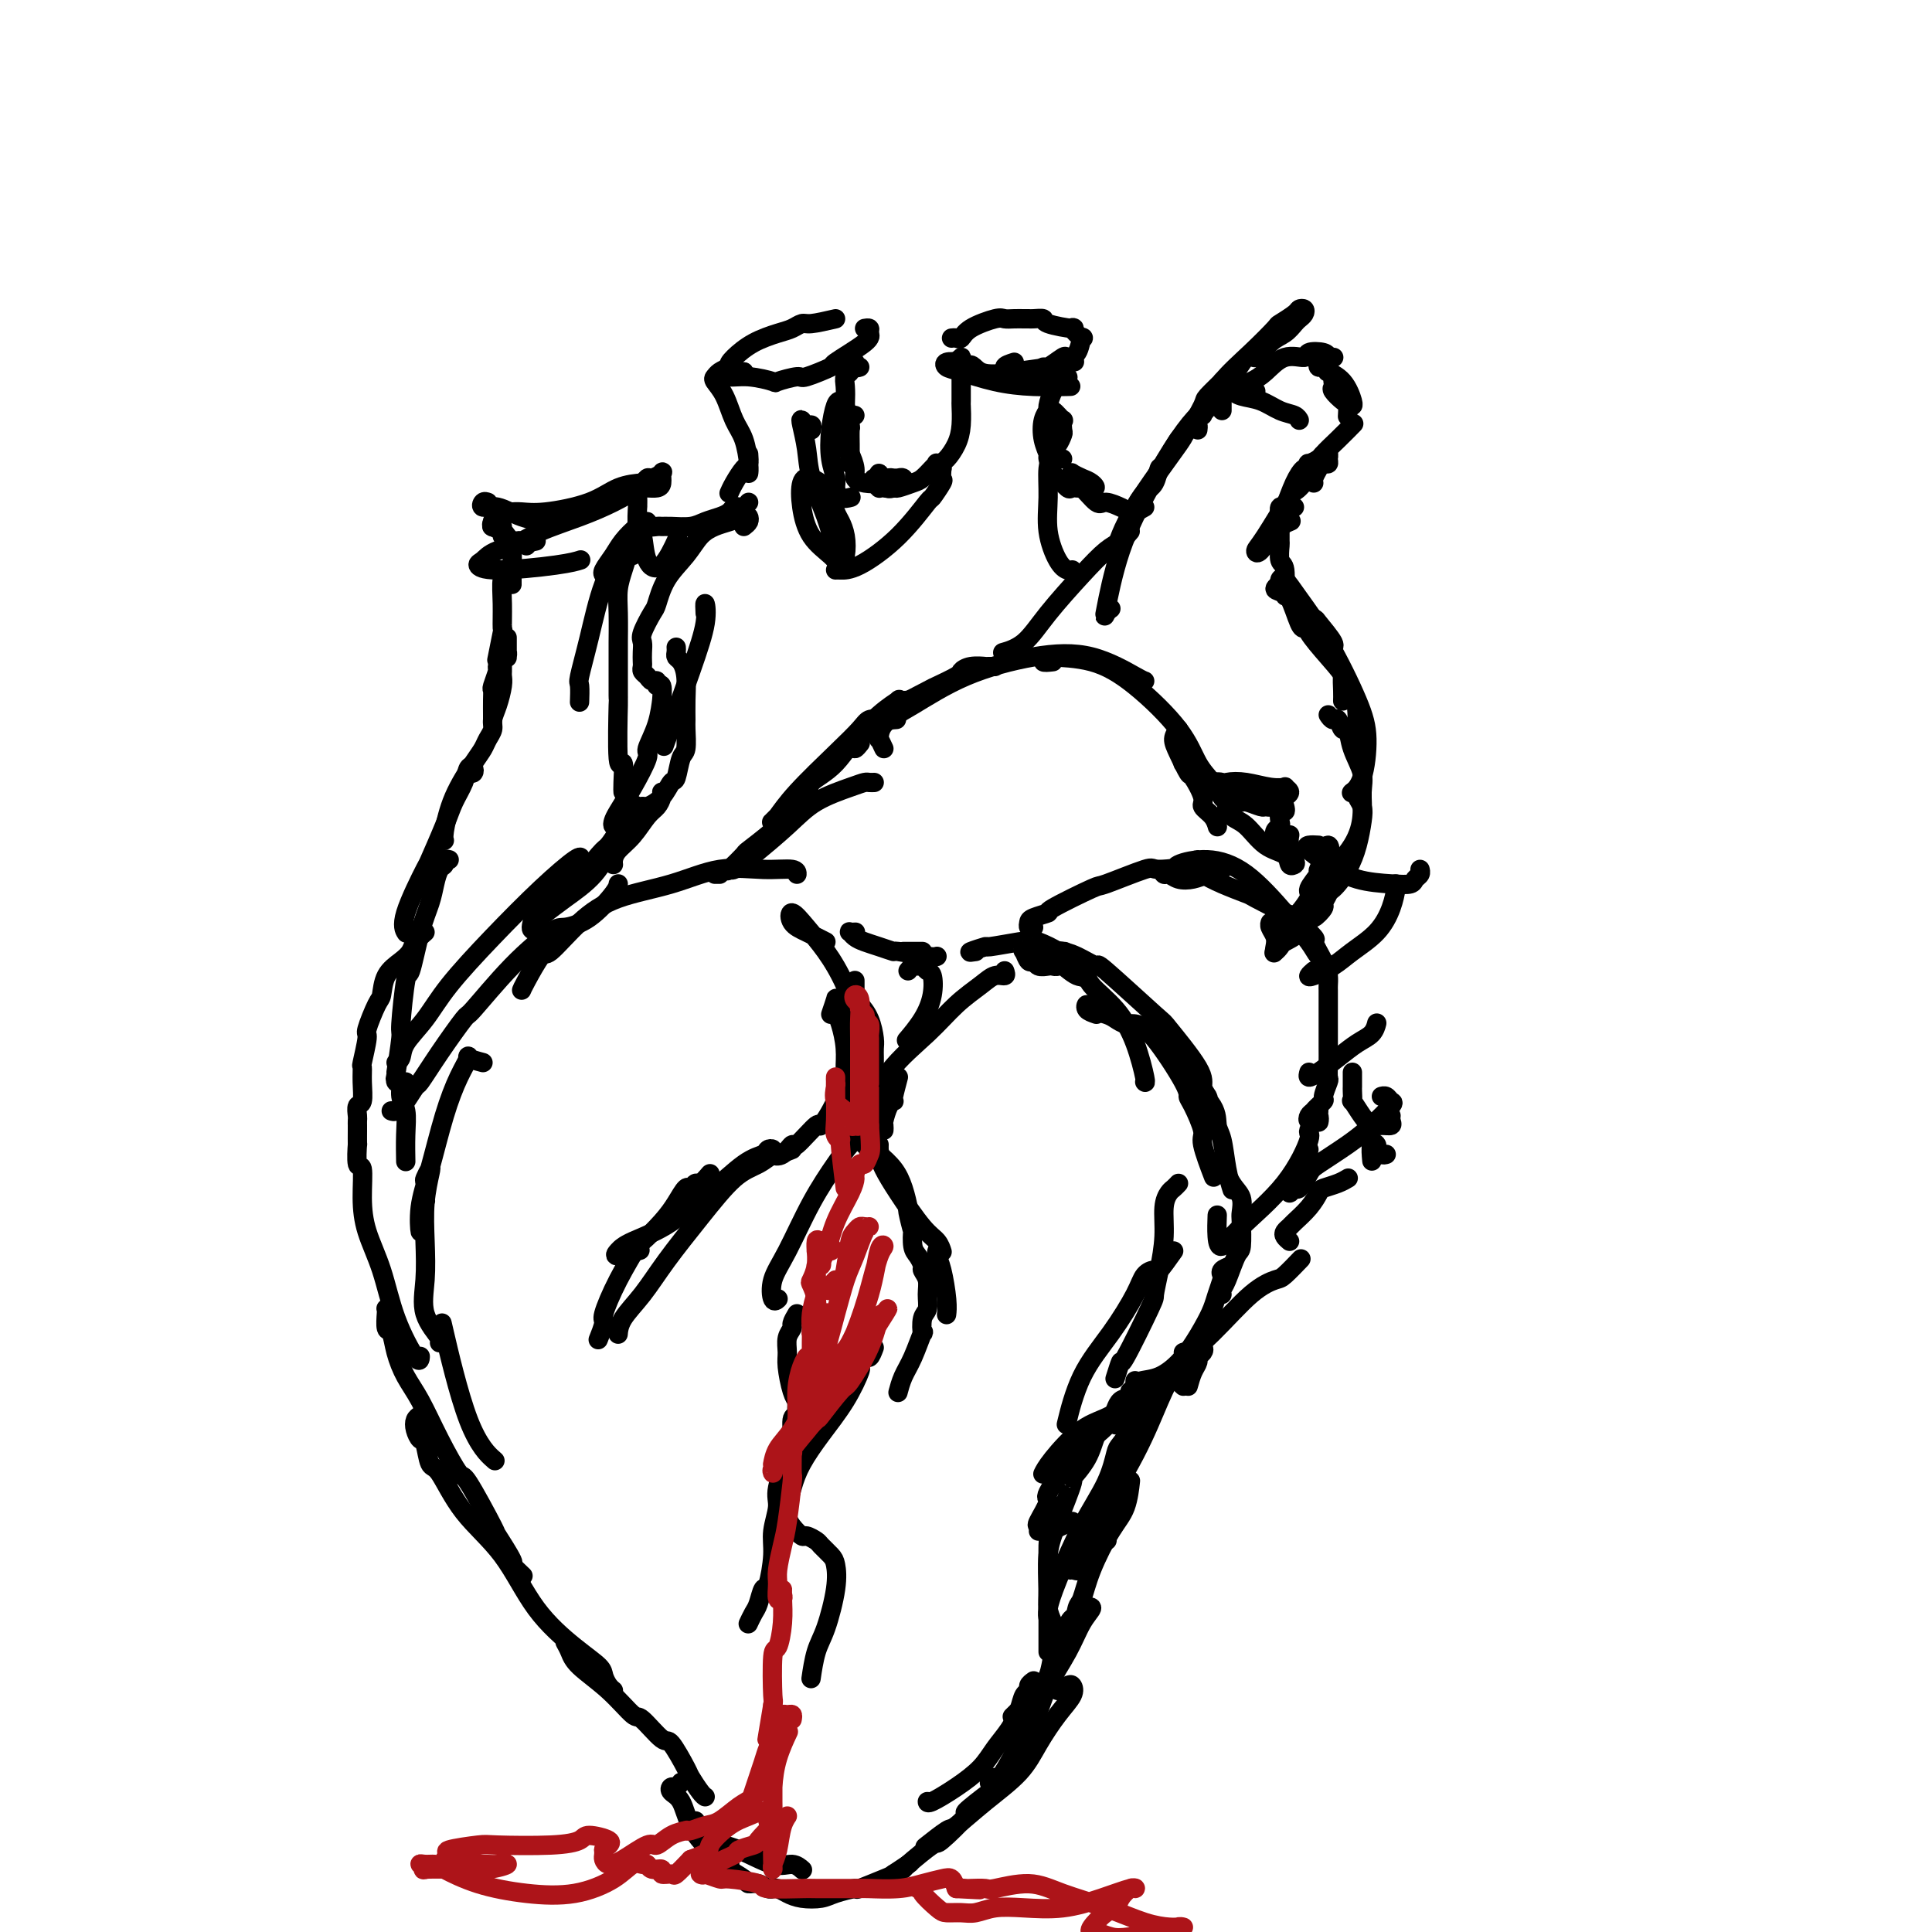 <svg viewBox='0 0 400 400' version='1.1' xmlns='http://www.w3.org/2000/svg' xmlns:xlink='http://www.w3.org/1999/xlink'><g fill='none' stroke='#000000' stroke-width='4' stroke-linecap='round' stroke-linejoin='round'><path d='M101,104c-0.363,-0.127 -0.725,-0.255 -1,0c-0.275,0.255 -0.462,0.891 0,1c0.462,0.109 1.574,-0.311 3,0c1.426,0.311 3.166,1.351 5,2c1.834,0.649 3.763,0.905 5,1c1.237,0.095 1.782,0.027 2,0c0.218,-0.027 0.109,-0.014 0,0'/><path d='M107,106c-0.560,0.010 -1.120,0.021 -1,0c0.120,-0.021 0.921,-0.072 2,0c1.079,0.072 2.436,0.268 5,0c2.564,-0.268 6.333,-1.000 9,-2c2.667,-1.000 4.230,-2.268 6,-3c1.770,-0.732 3.746,-0.928 5,-1c1.254,-0.072 1.787,-0.021 2,0c0.213,0.021 0.107,0.010 0,0'/><path d='M103,108c-0.439,0.024 -0.878,0.049 -1,0c-0.122,-0.049 0.072,-0.171 0,0c-0.072,0.171 -0.411,0.633 0,1c0.411,0.367 1.572,0.637 2,1c0.428,0.363 0.122,0.818 0,1c-0.122,0.182 -0.061,0.091 0,0'/><path d='M104,109c-0.829,-0.012 -1.658,-0.024 -2,0c-0.342,0.024 -0.197,0.083 0,0c0.197,-0.083 0.445,-0.307 1,0c0.555,0.307 1.417,1.144 2,2c0.583,0.856 0.888,1.732 1,3c0.112,1.268 0.030,2.927 0,4c-0.030,1.073 -0.008,1.558 0,2c0.008,0.442 0.002,0.841 0,1c-0.002,0.159 -0.001,0.080 0,0'/><path d='M106,117c-0.414,0.453 -0.829,0.906 -1,1c-0.171,0.094 -0.099,-0.170 0,0c0.099,0.170 0.224,0.773 0,1c-0.224,0.227 -0.796,0.079 -1,1c-0.204,0.921 -0.041,2.910 0,5c0.041,2.090 -0.041,4.282 0,5c0.041,0.718 0.203,-0.037 0,1c-0.203,1.037 -0.772,3.868 -1,5c-0.228,1.132 -0.114,0.566 0,0'/><path d='M105,132c0.000,0.616 0.001,1.233 0,2c-0.001,0.767 -0.003,1.686 0,2c0.003,0.314 0.011,0.025 0,0c-0.011,-0.025 -0.040,0.215 0,0c0.040,-0.215 0.151,-0.884 0,-1c-0.151,-0.116 -0.562,0.321 -1,1c-0.438,0.679 -0.902,1.598 -1,2c-0.098,0.402 0.170,0.286 0,1c-0.170,0.714 -0.778,2.258 -1,3c-0.222,0.742 -0.060,0.682 0,1c0.060,0.318 0.016,1.013 0,2c-0.016,0.987 -0.004,2.266 0,3c0.004,0.734 0.001,0.924 0,1c-0.001,0.076 -0.001,0.038 0,0'/><path d='M104,137c-0.002,0.331 -0.003,0.661 0,1c0.003,0.339 0.011,0.685 0,1c-0.011,0.315 -0.041,0.598 0,1c0.041,0.402 0.151,0.923 0,2c-0.151,1.077 -0.565,2.711 -1,4c-0.435,1.289 -0.891,2.232 -1,3c-0.109,0.768 0.130,1.360 0,2c-0.130,0.640 -0.627,1.327 -1,2c-0.373,0.673 -0.622,1.333 -1,2c-0.378,0.667 -0.886,1.342 -2,3c-1.114,1.658 -2.835,4.300 -4,7c-1.165,2.700 -1.775,5.458 -2,7c-0.225,1.542 -0.064,1.869 0,2c0.064,0.131 0.032,0.065 0,0'/><path d='M97,160c0.397,0.096 0.794,0.192 1,0c0.206,-0.192 0.223,-0.670 0,-1c-0.223,-0.330 -0.684,-0.510 -1,0c-0.316,0.510 -0.487,1.712 -1,3c-0.513,1.288 -1.368,2.662 -2,4c-0.632,1.338 -1.041,2.639 -2,5c-0.959,2.361 -2.467,5.782 -3,7c-0.533,1.218 -0.091,0.234 -1,2c-0.909,1.766 -3.168,6.283 -4,9c-0.832,2.717 -0.238,3.633 0,4c0.238,0.367 0.119,0.183 0,0'/><path d='M93,178c-0.446,-0.101 -0.892,-0.202 -1,0c-0.108,0.202 0.123,0.706 0,1c-0.123,0.294 -0.600,0.379 -1,1c-0.400,0.621 -0.723,1.779 -1,3c-0.277,1.221 -0.509,2.503 -1,4c-0.491,1.497 -1.241,3.207 -2,6c-0.759,2.793 -1.527,6.669 -2,8c-0.473,1.331 -0.649,0.117 -1,2c-0.351,1.883 -0.876,6.862 -1,9c-0.124,2.138 0.153,1.434 0,3c-0.153,1.566 -0.734,5.400 -1,7c-0.266,1.600 -0.216,0.965 0,1c0.216,0.035 0.596,0.740 1,1c0.404,0.260 0.830,0.074 1,0c0.170,-0.074 0.085,-0.037 0,0'/><path d='M83,224c-0.431,0.149 -0.863,0.298 -1,0c-0.137,-0.298 0.020,-1.043 0,-1c-0.020,0.043 -0.215,0.873 0,1c0.215,0.127 0.842,-0.449 1,0c0.158,0.449 -0.154,1.921 0,3c0.154,1.079 0.773,1.763 1,3c0.227,1.237 0.061,3.025 0,5c-0.061,1.975 -0.017,4.136 0,5c0.017,0.864 0.009,0.432 0,0'/><path d='M88,193c-0.770,0.663 -1.541,1.327 -2,2c-0.459,0.673 -0.608,1.356 -1,2c-0.392,0.644 -1.027,1.248 -2,2c-0.973,0.752 -2.284,1.650 -3,3c-0.716,1.350 -0.837,3.151 -1,4c-0.163,0.849 -0.369,0.747 -1,2c-0.631,1.253 -1.686,3.860 -2,5c-0.314,1.140 0.113,0.814 0,2c-0.113,1.186 -0.766,3.885 -1,5c-0.234,1.115 -0.049,0.645 0,1c0.049,0.355 -0.040,1.534 0,3c0.040,1.466 0.207,3.220 0,4c-0.207,0.780 -0.787,0.588 -1,1c-0.213,0.412 -0.057,1.429 0,2c0.057,0.571 0.016,0.695 0,1c-0.016,0.305 -0.005,0.791 0,1c0.005,0.209 0.005,0.143 0,1c-0.005,0.857 -0.016,2.639 0,3c0.016,0.361 0.058,-0.699 0,0c-0.058,0.699 -0.217,3.158 0,4c0.217,0.842 0.808,0.066 1,1c0.192,0.934 -0.015,3.579 0,6c0.015,2.421 0.253,4.617 1,7c0.747,2.383 2.004,4.954 3,8c0.996,3.046 1.731,6.569 3,10c1.269,3.431 3.072,6.770 4,8c0.928,1.230 0.979,0.351 1,0c0.021,-0.351 0.010,-0.176 0,0'/><path d='M81,272c-0.421,-0.416 -0.842,-0.832 -1,-1c-0.158,-0.168 -0.054,-0.087 0,0c0.054,0.087 0.058,0.178 0,1c-0.058,0.822 -0.179,2.373 0,3c0.179,0.627 0.658,0.331 1,1c0.342,0.669 0.547,2.304 1,4c0.453,1.696 1.153,3.455 2,5c0.847,1.545 1.839,2.878 3,5c1.161,2.122 2.490,5.033 4,8c1.510,2.967 3.201,5.990 4,7c0.799,1.010 0.706,0.006 2,2c1.294,1.994 3.976,6.987 5,9c1.024,2.013 0.390,1.048 1,2c0.610,0.952 2.462,3.822 3,5c0.538,1.178 -0.240,0.663 0,1c0.240,0.337 1.497,1.525 2,2c0.503,0.475 0.251,0.238 0,0'/><path d='M87,293c-0.399,0.257 -0.798,0.514 -1,1c-0.202,0.486 -0.208,1.199 0,2c0.208,0.801 0.628,1.688 1,2c0.372,0.312 0.695,0.048 1,1c0.305,0.952 0.591,3.119 1,4c0.409,0.881 0.940,0.476 2,2c1.060,1.524 2.648,4.979 5,8c2.352,3.021 5.467,5.610 8,9c2.533,3.390 4.485,7.580 7,11c2.515,3.420 5.592,6.069 8,8c2.408,1.931 4.148,3.145 5,4c0.852,0.855 0.816,1.353 1,2c0.184,0.647 0.588,1.443 1,2c0.412,0.557 0.832,0.873 1,1c0.168,0.127 0.084,0.063 0,0'/><path d='M117,340c0.340,0.616 0.680,1.233 1,2c0.320,0.767 0.622,1.685 2,3c1.378,1.315 3.834,3.027 6,5c2.166,1.973 4.041,4.206 5,5c0.959,0.794 1.001,0.147 2,1c0.999,0.853 2.954,3.206 4,4c1.046,0.794 1.184,0.031 2,1c0.816,0.969 2.310,3.671 3,5c0.690,1.329 0.577,1.284 1,2c0.423,0.716 1.383,2.193 2,3c0.617,0.807 0.891,0.945 1,1c0.109,0.055 0.055,0.028 0,0'/><path d='M81,230c0.324,0.108 0.648,0.215 1,0c0.352,-0.215 0.731,-0.753 1,-1c0.269,-0.247 0.426,-0.204 1,-1c0.574,-0.796 1.563,-2.430 2,-3c0.437,-0.570 0.322,-0.075 1,-1c0.678,-0.925 2.150,-3.271 4,-6c1.850,-2.729 4.079,-5.841 5,-7c0.921,-1.159 0.534,-0.366 2,-2c1.466,-1.634 4.785,-5.694 8,-9c3.215,-3.306 6.326,-5.856 8,-7c1.674,-1.144 1.913,-0.881 3,-1c1.087,-0.119 3.023,-0.620 5,-2c1.977,-1.380 3.994,-3.641 5,-5c1.006,-1.359 1.002,-1.817 1,-2c-0.002,-0.183 -0.001,-0.092 0,0'/><path d='M108,205c0.107,-0.270 0.214,-0.540 1,-2c0.786,-1.460 2.251,-4.108 3,-5c0.749,-0.892 0.784,-0.026 2,-1c1.216,-0.974 3.614,-3.788 6,-6c2.386,-2.212 4.758,-3.823 8,-5c3.242,-1.177 7.352,-1.919 11,-3c3.648,-1.081 6.834,-2.500 10,-3c3.166,-0.500 6.313,-0.083 9,0c2.687,0.083 4.916,-0.170 6,0c1.084,0.170 1.024,0.763 1,1c-0.024,0.237 -0.012,0.119 0,0'/><path d='M148,181c0.417,0.000 0.833,0.000 1,0c0.167,0.000 0.083,0.000 0,0'/><path d='M177,193c0.108,-0.006 0.216,-0.013 0,0c-0.216,0.013 -0.757,0.045 -1,0c-0.243,-0.045 -0.186,-0.166 0,0c0.186,0.166 0.503,0.618 1,1c0.497,0.382 1.173,0.695 2,1c0.827,0.305 1.805,0.604 3,1c1.195,0.396 2.608,0.891 3,1c0.392,0.109 -0.235,-0.167 1,0c1.235,0.167 4.333,0.776 6,1c1.667,0.224 1.905,0.064 2,0c0.095,-0.064 0.048,-0.032 0,0'/><path d='M177,203c0.001,0.725 0.002,1.450 0,2c-0.002,0.550 -0.008,0.926 0,1c0.008,0.074 0.030,-0.152 0,0c-0.030,0.152 -0.113,0.684 0,1c0.113,0.316 0.423,0.416 1,1c0.577,0.584 1.423,1.652 2,3c0.577,1.348 0.887,2.974 1,4c0.113,1.026 0.030,1.450 0,2c-0.030,0.550 -0.008,1.225 0,2c0.008,0.775 0.002,1.650 0,2c-0.002,0.350 -0.001,0.175 0,0'/><path d='M181,229c0.000,0.000 0.100,0.100 0.1,0.1'/><path d='M177,225c-0.417,1.250 -0.833,2.500 -1,3c-0.167,0.500 -0.083,0.250 0,0'/><path d='M177,219c0.000,0.362 0.000,0.724 0,1c0.000,0.276 0.000,0.466 0,1c0.000,0.534 0.000,1.413 0,2c0.000,0.587 0.000,0.882 0,1c-0.000,0.118 0.000,0.059 0,0'/><path d='M187,197c0.332,0.000 0.663,0.000 1,0c0.337,0.000 0.679,0.000 1,0c0.321,0.000 0.622,0.000 1,0c0.378,0.000 0.832,0.000 1,0c0.168,-0.000 0.048,0.000 0,0c-0.048,-0.000 -0.024,0.000 0,0'/><path d='M202,197c-0.779,0.121 -1.558,0.243 -1,0c0.558,-0.243 2.454,-0.850 3,-1c0.546,-0.150 -0.256,0.156 1,0c1.256,-0.156 4.571,-0.776 6,-1c1.429,-0.224 0.973,-0.053 1,0c0.027,0.053 0.538,-0.011 1,0c0.462,0.011 0.874,0.097 1,0c0.126,-0.097 -0.036,-0.376 1,0c1.036,0.376 3.269,1.407 4,2c0.731,0.593 -0.041,0.747 0,1c0.041,0.253 0.894,0.605 1,1c0.106,0.395 -0.535,0.834 -1,1c-0.465,0.166 -0.754,0.061 -1,0c-0.246,-0.061 -0.447,-0.076 -1,0c-0.553,0.076 -1.456,0.245 -2,0c-0.544,-0.245 -0.730,-0.903 -1,-1c-0.270,-0.097 -0.624,0.366 -1,0c-0.376,-0.366 -0.773,-1.562 -1,-2c-0.227,-0.438 -0.284,-0.117 0,0c0.284,0.117 0.910,0.031 2,0c1.090,-0.031 2.643,-0.008 3,0c0.357,0.008 -0.481,0.002 0,0c0.481,-0.002 2.280,-0.001 3,0c0.720,0.001 0.360,0.000 0,0'/><path d='M223,199c0.417,1.250 0.833,2.500 1,3c0.167,0.500 0.083,0.250 0,0'/><path d='M219,200c-0.813,-0.304 -1.625,-0.608 -2,-1c-0.375,-0.392 -0.311,-0.872 0,-1c0.311,-0.128 0.869,0.095 2,1c1.131,0.905 2.834,2.493 4,3c1.166,0.507 1.794,-0.067 2,0c0.206,0.067 -0.012,0.774 1,2c1.012,1.226 3.252,2.969 5,5c1.748,2.031 3.005,4.348 4,7c0.995,2.652 1.730,5.637 2,7c0.270,1.363 0.077,1.104 0,1c-0.077,-0.104 -0.039,-0.052 0,0'/><path d='M227,210c-0.836,-0.286 -1.672,-0.571 -2,-1c-0.328,-0.429 -0.148,-1.001 0,-1c0.148,0.001 0.265,0.574 1,1c0.735,0.426 2.087,0.706 3,1c0.913,0.294 1.387,0.604 2,1c0.613,0.396 1.365,0.880 2,1c0.635,0.120 1.152,-0.123 2,0c0.848,0.123 2.025,0.611 4,3c1.975,2.389 4.748,6.680 6,9c1.252,2.320 0.984,2.668 1,3c0.016,0.332 0.316,0.647 1,2c0.684,1.353 1.750,3.744 2,5c0.250,1.256 -0.317,1.377 0,3c0.317,1.623 1.519,4.750 2,6c0.481,1.250 0.240,0.625 0,0'/><path d='M218,198c0.367,-0.411 0.733,-0.823 1,-1c0.267,-0.177 0.433,-0.120 1,0c0.567,0.120 1.533,0.302 3,1c1.467,0.698 3.434,1.912 4,2c0.566,0.088 -0.270,-0.952 2,1c2.270,1.952 7.645,6.894 10,9c2.355,2.106 1.689,1.375 3,3c1.311,1.625 4.600,5.605 6,8c1.400,2.395 0.911,3.205 1,4c0.089,0.795 0.756,1.576 1,2c0.244,0.424 0.065,0.492 0,1c-0.065,0.508 -0.018,1.456 0,2c0.018,0.544 0.005,0.685 0,1c-0.005,0.315 -0.001,0.804 0,1c0.001,0.196 0.001,0.098 0,0'/><path d='M244,219c-0.044,-0.060 -0.089,-0.120 0,0c0.089,0.120 0.310,0.420 1,1c0.690,0.580 1.848,1.440 2,2c0.152,0.560 -0.703,0.820 0,2c0.703,1.180 2.963,3.280 4,5c1.037,1.720 0.853,3.060 1,4c0.147,0.940 0.627,1.479 1,3c0.373,1.521 0.639,4.025 1,6c0.361,1.975 0.817,3.421 1,4c0.183,0.579 0.091,0.289 0,0'/><path d='M253,240c0.044,0.526 0.089,1.052 0,1c-0.089,-0.052 -0.311,-0.680 0,0c0.311,0.680 1.156,2.670 2,4c0.844,1.330 1.688,2.002 2,3c0.312,0.998 0.091,2.323 0,3c-0.091,0.677 -0.053,0.706 0,2c0.053,1.294 0.119,3.853 0,5c-0.119,1.147 -0.424,0.882 -1,2c-0.576,1.118 -1.422,3.619 -2,5c-0.578,1.381 -0.886,1.641 -1,2c-0.114,0.359 -0.032,0.817 0,1c0.032,0.183 0.016,0.092 0,0'/><path d='M255,262c-0.839,0.320 -1.677,0.641 -2,1c-0.323,0.359 -0.130,0.758 0,1c0.130,0.242 0.195,0.329 0,1c-0.195,0.671 -0.652,1.928 -1,3c-0.348,1.072 -0.587,1.960 -1,3c-0.413,1.040 -1.000,2.231 -2,4c-1.000,1.769 -2.411,4.117 -4,6c-1.589,1.883 -3.354,3.303 -5,4c-1.646,0.697 -3.173,0.671 -4,1c-0.827,0.329 -0.953,1.012 -1,1c-0.047,-0.012 -0.013,-0.718 0,-1c0.013,-0.282 0.007,-0.141 0,0'/><path d='M245,280c0.397,-0.126 0.795,-0.253 1,0c0.205,0.253 0.219,0.884 0,1c-0.219,0.116 -0.671,-0.283 -1,0c-0.329,0.283 -0.534,1.247 -1,2c-0.466,0.753 -1.194,1.295 -2,2c-0.806,0.705 -1.691,1.572 -2,2c-0.309,0.428 -0.044,0.418 -1,1c-0.956,0.582 -3.135,1.755 -4,2c-0.865,0.245 -0.418,-0.438 -1,0c-0.582,0.438 -2.195,1.999 -4,3c-1.805,1.001 -3.803,1.444 -6,3c-2.197,1.556 -4.591,4.227 -6,6c-1.409,1.773 -1.831,2.650 -2,3c-0.169,0.350 -0.084,0.175 0,0'/><path d='M234,290c-0.119,-0.892 -0.238,-1.783 0,-2c0.238,-0.217 0.834,0.241 1,0c0.166,-0.241 -0.096,-1.182 0,-1c0.096,0.182 0.550,1.486 0,2c-0.550,0.514 -2.105,0.237 -3,1c-0.895,0.763 -1.131,2.566 -2,4c-0.869,1.434 -2.371,2.500 -4,4c-1.629,1.500 -3.386,3.436 -4,4c-0.614,0.564 -0.084,-0.242 -1,1c-0.916,1.242 -3.279,4.533 -4,6c-0.721,1.467 0.199,1.111 0,2c-0.199,0.889 -1.517,3.022 -2,4c-0.483,0.978 -0.130,0.802 0,1c0.130,0.198 0.037,0.771 0,1c-0.037,0.229 -0.019,0.115 0,0'/><path d='M234,295c0.425,-0.362 0.849,-0.725 1,-1c0.151,-0.275 0.027,-0.463 0,-1c-0.027,-0.537 0.042,-1.423 0,-2c-0.042,-0.577 -0.194,-0.845 0,-1c0.194,-0.155 0.732,-0.196 1,0c0.268,0.196 0.264,0.630 0,1c-0.264,0.370 -0.787,0.674 -1,1c-0.213,0.326 -0.116,0.672 0,1c0.116,0.328 0.253,0.637 0,1c-0.253,0.363 -0.895,0.779 -1,1c-0.105,0.221 0.325,0.248 0,1c-0.325,0.752 -1.407,2.230 -2,3c-0.593,0.770 -0.699,0.832 -1,2c-0.301,1.168 -0.799,3.441 -2,6c-1.201,2.559 -3.106,5.404 -5,9c-1.894,3.596 -3.776,7.943 -5,11c-1.224,3.057 -1.791,4.823 -2,6c-0.209,1.177 -0.060,1.765 0,2c0.060,0.235 0.030,0.118 0,0'/><path d='M222,315c-1.577,0.630 -3.155,1.259 -4,2c-0.845,0.741 -0.959,1.592 -1,3c-0.041,1.408 -0.011,3.372 0,5c0.011,1.628 0.003,2.920 0,4c-0.003,1.080 -0.001,1.950 0,3c0.001,1.050 0.000,2.282 0,4c-0.000,1.718 -0.000,3.924 0,5c0.000,1.076 0.000,1.022 0,1c-0.000,-0.022 -0.000,-0.011 0,0'/><path d='M231,295c0.097,-0.439 0.193,-0.877 0,-1c-0.193,-0.123 -0.677,0.070 -1,0c-0.323,-0.070 -0.487,-0.404 -1,0c-0.513,0.404 -1.376,1.544 -2,3c-0.624,1.456 -1.008,3.226 -2,5c-0.992,1.774 -2.591,3.552 -3,4c-0.409,0.448 0.373,-0.435 0,1c-0.373,1.435 -1.901,5.189 -3,8c-1.099,2.811 -1.769,4.681 -2,7c-0.231,2.319 -0.023,5.089 0,7c0.023,1.911 -0.138,2.964 0,4c0.138,1.036 0.574,2.056 1,3c0.426,0.944 0.843,1.812 1,2c0.157,0.188 0.054,-0.306 0,0c-0.054,0.306 -0.060,1.410 0,2c0.060,0.590 0.187,0.667 0,1c-0.187,0.333 -0.688,0.924 -1,2c-0.312,1.076 -0.434,2.639 -1,4c-0.566,1.361 -1.575,2.520 -3,4c-1.425,1.480 -3.264,3.280 -4,4c-0.736,0.720 -0.368,0.360 0,0'/><path d='M214,348c-0.448,0.322 -0.896,0.644 -1,1c-0.104,0.356 0.134,0.744 0,1c-0.134,0.256 -0.642,0.378 -1,1c-0.358,0.622 -0.565,1.744 -1,3c-0.435,1.256 -1.097,2.645 -2,4c-0.903,1.355 -2.046,2.675 -3,4c-0.954,1.325 -1.720,2.656 -3,4c-1.280,1.344 -3.075,2.700 -5,4c-1.925,1.300 -3.980,2.542 -5,3c-1.020,0.458 -1.006,0.131 -1,0c0.006,-0.131 0.003,-0.065 0,0'/><path d='M144,377c0.024,0.439 0.047,0.879 0,1c-0.047,0.121 -0.165,-0.075 0,0c0.165,0.075 0.614,0.422 1,1c0.386,0.578 0.710,1.388 2,2c1.290,0.612 3.547,1.026 6,2c2.453,0.974 5.101,2.509 7,3c1.899,0.491 3.050,-0.060 4,0c0.950,0.060 1.700,0.731 2,1c0.300,0.269 0.150,0.134 0,0'/><path d='M141,369c-0.323,0.445 -0.646,0.890 -1,1c-0.354,0.110 -0.739,-0.116 -1,0c-0.261,0.116 -0.398,0.574 0,1c0.398,0.426 1.329,0.820 2,2c0.671,1.180 1.080,3.146 2,5c0.920,1.854 2.350,3.597 4,5c1.650,1.403 3.520,2.466 4,3c0.480,0.534 -0.429,0.539 0,1c0.429,0.461 2.196,1.377 3,2c0.804,0.623 0.646,0.952 1,1c0.354,0.048 1.222,-0.184 2,0c0.778,0.184 1.468,0.784 2,1c0.532,0.216 0.907,0.047 1,0c0.093,-0.047 -0.095,0.026 0,0c0.095,-0.026 0.474,-0.153 1,0c0.526,0.153 1.200,0.587 2,1c0.800,0.413 1.726,0.806 3,1c1.274,0.194 2.895,0.188 4,0c1.105,-0.188 1.694,-0.560 3,-1c1.306,-0.440 3.328,-0.948 4,-1c0.672,-0.052 -0.005,0.354 1,0c1.005,-0.354 3.692,-1.466 5,-2c1.308,-0.534 1.237,-0.490 2,-1c0.763,-0.510 2.361,-1.574 3,-2c0.639,-0.426 0.320,-0.213 0,0'/><path d='M185,388c0.879,-0.434 1.758,-0.867 2,-1c0.242,-0.133 -0.153,0.035 1,-1c1.153,-1.035 3.856,-3.271 5,-4c1.144,-0.729 0.731,0.050 2,-1c1.269,-1.050 4.221,-3.928 5,-5c0.779,-1.072 -0.616,-0.339 0,-1c0.616,-0.661 3.243,-2.716 5,-4c1.757,-1.284 2.645,-1.795 3,-2c0.355,-0.205 0.178,-0.102 0,0'/><path d='M208,367c-0.739,0.856 -1.479,1.711 -2,2c-0.521,0.289 -0.824,0.010 -1,0c-0.176,-0.010 -0.224,0.247 0,0c0.224,-0.247 0.719,-0.998 1,-1c0.281,-0.002 0.349,0.745 1,0c0.651,-0.745 1.886,-2.983 3,-5c1.114,-2.017 2.108,-3.812 3,-5c0.892,-1.188 1.684,-1.768 2,-2c0.316,-0.232 0.158,-0.116 0,0'/><path d='M154,77c-0.754,0.032 -1.507,0.065 -2,0c-0.493,-0.065 -0.724,-0.226 -1,0c-0.276,0.226 -0.595,0.841 0,1c0.595,0.159 2.106,-0.137 4,0c1.894,0.137 4.173,0.709 5,1c0.827,0.291 0.202,0.302 1,0c0.798,-0.302 3.020,-0.917 4,-1c0.980,-0.083 0.717,0.367 2,0c1.283,-0.367 4.110,-1.552 5,-2c0.890,-0.448 -0.158,-0.158 1,-1c1.158,-0.842 4.520,-2.814 6,-4c1.480,-1.186 1.077,-1.586 1,-2c-0.077,-0.414 0.172,-0.842 0,-1c-0.172,-0.158 -0.763,-0.045 -1,0c-0.237,0.045 -0.118,0.023 0,0'/><path d='M173,66c-1.932,0.448 -3.864,0.895 -5,1c-1.136,0.105 -1.477,-0.134 -2,0c-0.523,0.134 -1.228,0.641 -2,1c-0.772,0.359 -1.612,0.569 -3,1c-1.388,0.431 -3.325,1.082 -5,2c-1.675,0.918 -3.090,2.102 -4,3c-0.910,0.898 -1.316,1.509 -1,2c0.316,0.491 1.354,0.863 2,1c0.646,0.137 0.899,0.039 1,0c0.101,-0.039 0.051,-0.020 0,0'/><path d='M178,76c-0.455,0.137 -0.910,0.274 -1,0c-0.090,-0.274 0.186,-0.958 0,-1c-0.186,-0.042 -0.834,0.559 -1,1c-0.166,0.441 0.151,0.722 0,1c-0.151,0.278 -0.769,0.553 -1,1c-0.231,0.447 -0.076,1.066 0,2c0.076,0.934 0.073,2.182 0,4c-0.073,1.818 -0.216,4.207 0,6c0.216,1.793 0.790,2.991 1,4c0.210,1.009 0.056,1.828 0,2c-0.056,0.172 -0.014,-0.304 0,-1c0.014,-0.696 0.001,-1.612 0,-2c-0.001,-0.388 0.011,-0.248 0,-1c-0.011,-0.752 -0.044,-2.398 0,-3c0.044,-0.602 0.166,-0.162 0,-1c-0.166,-0.838 -0.620,-2.956 -1,-4c-0.380,-1.044 -0.686,-1.016 -1,-1c-0.314,0.016 -0.634,0.020 -1,1c-0.366,0.980 -0.776,2.935 -1,5c-0.224,2.065 -0.263,4.238 0,6c0.263,1.762 0.827,3.113 1,4c0.173,0.887 -0.047,1.310 0,2c0.047,0.690 0.359,1.647 1,2c0.641,0.353 1.612,0.101 2,0c0.388,-0.101 0.194,-0.050 0,0'/><path d='M151,76c-0.745,0.325 -1.490,0.649 -2,1c-0.510,0.351 -0.785,0.728 -1,1c-0.215,0.272 -0.369,0.440 0,1c0.369,0.560 1.262,1.513 2,3c0.738,1.487 1.322,3.509 2,5c0.678,1.491 1.450,2.451 2,4c0.550,1.549 0.879,3.686 1,5c0.121,1.314 0.035,1.804 0,2c-0.035,0.196 -0.017,0.098 0,0'/><path d='M155,94c0.061,0.807 0.121,1.614 0,2c-0.121,0.386 -0.425,0.352 -1,1c-0.575,0.648 -1.422,1.978 -2,3c-0.578,1.022 -0.886,1.737 -1,2c-0.114,0.263 -0.032,0.075 0,0c0.032,-0.075 0.016,-0.038 0,0'/><path d='M155,104c-0.335,0.416 -0.669,0.833 -1,1c-0.331,0.167 -0.658,0.086 -1,0c-0.342,-0.086 -0.698,-0.177 -1,0c-0.302,0.177 -0.549,0.622 -1,1c-0.451,0.378 -1.105,0.690 -2,1c-0.895,0.310 -2.031,0.619 -3,1c-0.969,0.381 -1.770,0.835 -3,1c-1.230,0.165 -2.889,0.040 -4,0c-1.111,-0.040 -1.676,0.005 -2,0c-0.324,-0.005 -0.408,-0.059 -1,0c-0.592,0.059 -1.691,0.231 -2,0c-0.309,-0.231 0.172,-0.864 0,-1c-0.172,-0.136 -0.999,0.226 -2,1c-1.001,0.774 -2.177,1.959 -3,3c-0.823,1.041 -1.293,1.939 -2,3c-0.707,1.061 -1.652,2.286 -2,3c-0.348,0.714 -0.099,0.918 0,1c0.099,0.082 0.050,0.041 0,0'/><path d='M133,111c0.004,0.109 0.007,0.218 0,0c-0.007,-0.218 -0.025,-0.763 0,-1c0.025,-0.237 0.092,-0.167 0,0c-0.092,0.167 -0.344,0.430 -1,1c-0.656,0.570 -1.717,1.446 -3,3c-1.283,1.554 -2.789,3.787 -4,7c-1.211,3.213 -2.128,7.408 -3,11c-0.872,3.592 -1.698,6.581 -2,8c-0.302,1.419 -0.081,1.267 0,2c0.081,0.733 0.023,2.352 0,3c-0.023,0.648 -0.012,0.324 0,0'/><path d='M131,115c-0.024,-0.266 -0.049,-0.533 0,-1c0.049,-0.467 0.171,-1.135 0,-1c-0.171,0.135 -0.634,1.074 -1,2c-0.366,0.926 -0.634,1.841 -1,3c-0.366,1.159 -0.830,2.562 -1,4c-0.170,1.438 -0.045,2.910 0,5c0.045,2.090 0.011,4.798 0,6c-0.011,1.202 0.001,0.900 0,3c-0.001,2.100 -0.014,6.604 0,8c0.014,1.396 0.056,-0.316 0,2c-0.056,2.316 -0.211,8.659 0,11c0.211,2.341 0.789,0.679 1,1c0.211,0.321 0.057,2.625 0,4c-0.057,1.375 -0.016,1.821 0,2c0.016,0.179 0.008,0.089 0,0'/><path d='M140,134c0.022,0.324 0.044,0.648 0,1c-0.044,0.352 -0.155,0.732 0,1c0.155,0.268 0.577,0.426 1,1c0.423,0.574 0.846,1.565 1,3c0.154,1.435 0.038,3.312 0,5c-0.038,1.688 0.001,3.185 0,4c-0.001,0.815 -0.041,0.948 0,2c0.041,1.052 0.164,3.023 0,4c-0.164,0.977 -0.614,0.959 -1,2c-0.386,1.041 -0.706,3.140 -1,4c-0.294,0.860 -0.560,0.480 -1,1c-0.440,0.520 -1.054,1.940 -2,3c-0.946,1.060 -2.225,1.760 -3,2c-0.775,0.240 -1.045,0.022 -1,0c0.045,-0.022 0.405,0.154 1,0c0.595,-0.154 1.425,-0.637 2,-1c0.575,-0.363 0.895,-0.604 1,-1c0.105,-0.396 -0.005,-0.945 0,-1c0.005,-0.055 0.124,0.383 0,1c-0.124,0.617 -0.492,1.412 -1,2c-0.508,0.588 -1.155,0.970 -2,2c-0.845,1.030 -1.887,2.707 -3,4c-1.113,1.293 -2.298,2.202 -3,3c-0.702,0.798 -0.920,1.484 -1,2c-0.080,0.516 -0.023,0.862 0,1c0.023,0.138 0.011,0.069 0,0'/><path d='M133,167c0.086,-0.027 0.172,-0.053 0,0c-0.172,0.053 -0.602,0.187 -1,0c-0.398,-0.187 -0.763,-0.693 -1,0c-0.237,0.693 -0.347,2.585 -1,4c-0.653,1.415 -1.849,2.353 -3,4c-1.151,1.647 -2.258,4.003 -4,6c-1.742,1.997 -4.117,3.635 -6,5c-1.883,1.365 -3.272,2.459 -4,3c-0.728,0.541 -0.796,0.531 -1,1c-0.204,0.469 -0.543,1.417 -1,2c-0.457,0.583 -1.031,0.802 -1,0c0.031,-0.802 0.667,-2.624 1,-3c0.333,-0.376 0.364,0.694 1,0c0.636,-0.694 1.879,-3.152 3,-5c1.121,-1.848 2.121,-3.086 3,-4c0.879,-0.914 1.639,-1.503 2,-2c0.361,-0.497 0.324,-0.903 -1,0c-1.324,0.903 -3.935,3.116 -7,6c-3.065,2.884 -6.586,6.440 -10,10c-3.414,3.560 -6.722,7.126 -9,10c-2.278,2.874 -3.525,5.057 -5,7c-1.475,1.943 -3.179,3.644 -4,5c-0.821,1.356 -0.760,2.365 -1,3c-0.240,0.635 -0.783,0.896 -1,1c-0.217,0.104 -0.109,0.052 0,0'/><path d='M177,86c-1.275,0.816 -2.549,1.631 -3,2c-0.451,0.369 -0.078,0.290 0,1c0.078,0.710 -0.138,2.207 0,3c0.138,0.793 0.630,0.881 1,1c0.370,0.119 0.618,0.267 1,1c0.382,0.733 0.897,2.050 1,3c0.103,0.950 -0.207,1.532 0,2c0.207,0.468 0.932,0.823 2,1c1.068,0.177 2.479,0.176 3,0c0.521,-0.176 0.153,-0.528 0,-1c-0.153,-0.472 -0.090,-1.065 0,-1c0.090,0.065 0.206,0.788 0,1c-0.206,0.212 -0.733,-0.087 -1,0c-0.267,0.087 -0.275,0.560 0,1c0.275,0.440 0.833,0.846 1,1c0.167,0.154 -0.057,0.056 0,0c0.057,-0.056 0.395,-0.071 1,0c0.605,0.071 1.479,0.229 2,0c0.521,-0.229 0.690,-0.846 1,-1c0.310,-0.154 0.760,0.155 1,0c0.240,-0.155 0.271,-0.774 0,-1c-0.271,-0.226 -0.843,-0.057 -1,0c-0.157,0.057 0.102,0.004 0,0c-0.102,-0.004 -0.563,0.040 -1,0c-0.437,-0.040 -0.848,-0.165 -1,0c-0.152,0.165 -0.043,0.618 0,1c0.043,0.382 0.022,0.691 0,1'/><path d='M184,101c-0.256,0.295 0.603,0.034 1,0c0.397,-0.034 0.331,0.159 1,0c0.669,-0.159 2.075,-0.669 3,-1c0.925,-0.331 1.371,-0.482 2,-1c0.629,-0.518 1.440,-1.402 2,-2c0.560,-0.598 0.867,-0.910 1,-1c0.133,-0.090 0.090,0.041 0,0c-0.090,-0.041 -0.228,-0.254 0,0c0.228,0.254 0.821,0.975 1,1c0.179,0.025 -0.057,-0.646 0,-1c0.057,-0.354 0.408,-0.392 1,-1c0.592,-0.608 1.427,-1.785 2,-3c0.573,-1.215 0.886,-2.466 1,-4c0.114,-1.534 0.030,-3.349 0,-4c-0.030,-0.651 -0.007,-0.137 0,-1c0.007,-0.863 -0.001,-3.104 0,-4c0.001,-0.896 0.013,-0.447 0,-1c-0.013,-0.553 -0.050,-2.107 0,-3c0.050,-0.893 0.189,-1.126 0,-1c-0.189,0.126 -0.705,0.611 -1,1c-0.295,0.389 -0.370,0.683 0,1c0.370,0.317 1.185,0.659 2,1'/><path d='M200,77c0.966,-2.797 1.380,-0.788 3,0c1.620,0.788 4.444,0.356 7,0c2.556,-0.356 4.842,-0.634 7,-1c2.158,-0.366 4.188,-0.819 5,-1c0.812,-0.181 0.406,-0.091 0,0'/><path d='M210,75c-0.957,0.307 -1.913,0.614 -2,1c-0.087,0.386 0.696,0.852 1,1c0.304,0.148 0.131,-0.020 1,0c0.869,0.020 2.781,0.230 4,0c1.219,-0.230 1.745,-0.899 2,-1c0.255,-0.101 0.239,0.368 1,0c0.761,-0.368 2.297,-1.571 3,-2c0.703,-0.429 0.572,-0.084 1,0c0.428,0.084 1.416,-0.092 2,-1c0.584,-0.908 0.765,-2.547 1,-3c0.235,-0.453 0.524,0.281 0,0c-0.524,-0.281 -1.860,-1.578 -2,-2c-0.140,-0.422 0.916,0.030 0,0c-0.916,-0.030 -3.803,-0.544 -5,-1c-1.197,-0.456 -0.705,-0.854 -1,-1c-0.295,-0.146 -1.378,-0.039 -2,0c-0.622,0.039 -0.782,0.009 -1,0c-0.218,-0.009 -0.492,0.003 -1,0c-0.508,-0.003 -1.249,-0.021 -2,0c-0.751,0.021 -1.510,0.083 -2,0c-0.490,-0.083 -0.709,-0.309 -2,0c-1.291,0.309 -3.652,1.155 -5,2c-1.348,0.845 -1.681,1.690 -2,2c-0.319,0.310 -0.624,0.083 -1,0c-0.376,-0.083 -0.822,-0.024 -1,0c-0.178,0.024 -0.089,0.012 0,0'/><path d='M221,78c0.000,0.000 0.100,0.100 0.1,0.1'/><path d='M220,78c-0.417,-0.124 -0.833,-0.248 -1,0c-0.167,0.248 -0.083,0.869 0,1c0.083,0.131 0.165,-0.228 0,0c-0.165,0.228 -0.577,1.041 -1,2c-0.423,0.959 -0.857,2.063 -1,3c-0.143,0.937 0.004,1.708 0,3c-0.004,1.292 -0.159,3.105 0,4c0.159,0.895 0.630,0.873 1,1c0.370,0.127 0.637,0.404 1,0c0.363,-0.404 0.823,-1.489 1,-2c0.177,-0.511 0.072,-0.448 0,-1c-0.072,-0.552 -0.109,-1.718 0,-2c0.109,-0.282 0.366,0.321 0,0c-0.366,-0.321 -1.353,-1.566 -2,-2c-0.647,-0.434 -0.954,-0.056 -1,0c-0.046,0.056 0.169,-0.208 0,0c-0.169,0.208 -0.721,0.890 -1,2c-0.279,1.110 -0.283,2.649 0,4c0.283,1.351 0.853,2.513 1,3c0.147,0.487 -0.130,0.298 0,1c0.130,0.702 0.668,2.293 1,3c0.332,0.707 0.459,0.529 1,1c0.541,0.471 1.495,1.590 2,2c0.505,0.410 0.559,0.110 1,0c0.441,-0.110 1.269,-0.032 2,0c0.731,0.032 1.366,0.016 2,0'/><path d='M226,101c1.326,0.283 0.642,-0.511 0,-1c-0.642,-0.489 -1.240,-0.673 -2,-1c-0.760,-0.327 -1.681,-0.798 -2,-1c-0.319,-0.202 -0.037,-0.133 0,0c0.037,0.133 -0.171,0.332 0,1c0.171,0.668 0.722,1.804 1,2c0.278,0.196 0.282,-0.550 1,0c0.718,0.550 2.151,2.395 3,3c0.849,0.605 1.113,-0.029 2,0c0.887,0.029 2.396,0.723 3,1c0.604,0.277 0.302,0.139 0,0'/><path d='M237,105c-0.799,0.454 -1.598,0.909 -2,1c-0.402,0.091 -0.408,-0.181 0,-1c0.408,-0.819 1.230,-2.185 2,-3c0.770,-0.815 1.489,-1.079 2,-2c0.511,-0.921 0.813,-2.499 1,-3c0.187,-0.501 0.257,0.075 1,-1c0.743,-1.075 2.158,-3.802 3,-5c0.842,-1.198 1.109,-0.866 2,-2c0.891,-1.134 2.404,-3.734 3,-5c0.596,-1.266 0.275,-1.197 1,-2c0.725,-0.803 2.495,-2.478 3,-3c0.505,-0.522 -0.257,0.109 0,0c0.257,-0.109 1.533,-0.957 2,-1c0.467,-0.043 0.126,0.719 0,1c-0.126,0.281 -0.036,0.080 0,0c0.036,-0.080 0.018,-0.040 0,0'/><path d='M248,89c0.046,-0.370 0.093,-0.740 0,-1c-0.093,-0.260 -0.325,-0.410 0,-1c0.325,-0.590 1.209,-1.620 2,-3c0.791,-1.380 1.491,-3.108 3,-5c1.509,-1.892 3.829,-3.946 6,-6c2.171,-2.054 4.193,-4.106 5,-5c0.807,-0.894 0.399,-0.629 1,-1c0.601,-0.371 2.210,-1.378 3,-2c0.790,-0.622 0.759,-0.858 1,-1c0.241,-0.142 0.753,-0.189 1,0c0.247,0.189 0.229,0.615 0,1c-0.229,0.385 -0.670,0.729 -1,1c-0.330,0.271 -0.548,0.470 -1,1c-0.452,0.530 -1.138,1.390 -2,2c-0.862,0.610 -1.900,0.971 -3,2c-1.100,1.029 -2.262,2.728 -3,3c-0.738,0.272 -1.051,-0.882 -2,0c-0.949,0.882 -2.535,3.799 -5,7c-2.465,3.201 -5.809,6.687 -7,8c-1.191,1.313 -0.228,0.453 -2,3c-1.772,2.547 -6.279,8.500 -9,13c-2.721,4.500 -3.657,7.546 -4,9c-0.343,1.454 -0.092,1.314 0,1c0.092,-0.314 0.026,-0.804 0,-1c-0.026,-0.196 -0.013,-0.098 0,0'/><path d='M249,86c-0.109,-0.343 -0.219,-0.686 -1,0c-0.781,0.686 -2.235,2.402 -4,5c-1.765,2.598 -3.842,6.080 -6,10c-2.158,3.920 -4.396,8.280 -6,13c-1.604,4.720 -2.574,9.801 -3,12c-0.426,2.199 -0.307,1.515 0,1c0.307,-0.515 0.802,-0.861 1,-1c0.198,-0.139 0.099,-0.069 0,0'/><path d='M253,85c0.000,-0.844 0.000,-1.689 0,-2c0.000,-0.311 0.000,-0.089 0,0c0.000,0.089 0.000,0.044 0,0'/><path d='M256,81c-0.346,-0.001 -0.693,-0.001 -1,0c-0.307,0.001 -0.575,0.004 -1,0c-0.425,-0.004 -1.006,-0.013 -1,0c0.006,0.013 0.599,0.049 1,0c0.401,-0.049 0.612,-0.182 1,0c0.388,0.182 0.955,0.679 2,1c1.045,0.321 2.567,0.464 4,1c1.433,0.536 2.776,1.463 4,2c1.224,0.537 2.330,0.683 3,1c0.670,0.317 0.906,0.805 1,1c0.094,0.195 0.047,0.098 0,0'/><path d='M260,81c-0.318,0.391 -0.635,0.782 -1,1c-0.365,0.218 -0.777,0.264 -1,0c-0.223,-0.264 -0.258,-0.838 0,-1c0.258,-0.162 0.810,0.087 1,0c0.190,-0.087 0.018,-0.509 0,-1c-0.018,-0.491 0.119,-1.050 0,-1c-0.119,0.050 -0.494,0.710 -1,1c-0.506,0.290 -1.144,0.212 -1,0c0.144,-0.212 1.069,-0.558 2,-1c0.931,-0.442 1.868,-0.981 3,-2c1.132,-1.019 2.461,-2.519 4,-3c1.539,-0.481 3.289,0.057 4,0c0.711,-0.057 0.384,-0.708 1,-1c0.616,-0.292 2.176,-0.226 3,0c0.824,0.226 0.912,0.613 1,1'/><path d='M275,74c1.602,-0.004 1.106,-0.015 1,0c-0.106,0.015 0.178,0.055 0,0c-0.178,-0.055 -0.819,-0.207 -1,0c-0.181,0.207 0.098,0.772 0,1c-0.098,0.228 -0.572,0.118 -1,0c-0.428,-0.118 -0.811,-0.243 -1,0c-0.189,0.243 -0.185,0.853 0,1c0.185,0.147 0.551,-0.171 1,0c0.449,0.171 0.982,0.830 1,1c0.018,0.170 -0.479,-0.151 0,0c0.479,0.151 1.932,0.772 3,2c1.068,1.228 1.749,3.061 2,4c0.251,0.939 0.072,0.982 0,1c-0.072,0.018 -0.036,0.009 0,0'/><path d='M276,79c-0.014,-0.098 -0.028,-0.196 0,0c0.028,0.196 0.099,0.687 0,1c-0.099,0.313 -0.366,0.449 0,1c0.366,0.551 1.366,1.519 2,2c0.634,0.481 0.901,0.476 1,1c0.099,0.524 0.028,1.578 0,2c-0.028,0.422 -0.014,0.211 0,0'/><path d='M280,88c0.249,-0.254 0.497,-0.508 0,0c-0.497,0.508 -1.740,1.779 -3,3c-1.260,1.221 -2.536,2.393 -3,3c-0.464,0.607 -0.114,0.649 -1,2c-0.886,1.351 -3.006,4.012 -4,5c-0.994,0.988 -0.860,0.304 -2,2c-1.140,1.696 -3.552,5.771 -5,8c-1.448,2.229 -1.932,2.611 -2,3c-0.068,0.389 0.281,0.785 1,0c0.719,-0.785 1.809,-2.750 3,-4c1.191,-1.250 2.483,-1.786 3,-2c0.517,-0.214 0.258,-0.107 0,0'/><path d='M272,100c-0.091,-0.228 -0.182,-0.456 0,-1c0.182,-0.544 0.638,-1.403 1,-2c0.362,-0.597 0.630,-0.931 1,-1c0.370,-0.069 0.844,0.128 1,0c0.156,-0.128 -0.004,-0.580 0,-1c0.004,-0.420 0.173,-0.807 0,-1c-0.173,-0.193 -0.687,-0.191 -1,0c-0.313,0.191 -0.426,0.571 -1,1c-0.574,0.429 -1.610,0.907 -2,1c-0.390,0.093 -0.135,-0.198 0,0c0.135,0.198 0.150,0.884 0,1c-0.150,0.116 -0.464,-0.340 -1,0c-0.536,0.340 -1.293,1.475 -2,3c-0.707,1.525 -1.365,3.440 -2,5c-0.635,1.560 -1.248,2.766 -2,4c-0.752,1.234 -1.643,2.495 -2,3c-0.357,0.505 -0.178,0.252 0,0'/><path d='M268,105c-0.876,-0.011 -1.751,-0.023 -2,0c-0.249,0.023 0.130,0.080 0,0c-0.130,-0.080 -0.767,-0.298 -1,0c-0.233,0.298 -0.062,1.110 0,2c0.062,0.890 0.016,1.857 0,2c-0.016,0.143 -0.000,-0.537 0,0c0.000,0.537 -0.015,2.293 0,3c0.015,0.707 0.058,0.367 0,1c-0.058,0.633 -0.219,2.240 0,3c0.219,0.760 0.819,0.673 1,2c0.181,1.327 -0.056,4.068 0,5c0.056,0.932 0.407,0.054 1,1c0.593,0.946 1.429,3.716 2,5c0.571,1.284 0.877,1.081 1,1c0.123,-0.081 0.061,-0.041 0,0'/><path d='M266,121c-0.265,-0.098 -0.529,-0.196 -1,0c-0.471,0.196 -1.148,0.687 -1,1c0.148,0.313 1.122,0.448 2,1c0.878,0.552 1.659,1.521 2,2c0.341,0.479 0.243,0.468 1,1c0.757,0.532 2.368,1.607 3,2c0.632,0.393 0.285,0.103 1,1c0.715,0.897 2.493,2.982 3,4c0.507,1.018 -0.256,0.970 0,2c0.256,1.030 1.533,3.138 2,4c0.467,0.862 0.125,0.479 0,1c-0.125,0.521 -0.034,1.948 0,3c0.034,1.052 0.010,1.729 0,2c-0.010,0.271 -0.005,0.135 0,0'/><path d='M270,128c0.113,0.865 0.226,1.731 1,3c0.774,1.269 2.207,2.942 4,5c1.793,2.058 3.944,4.503 5,7c1.056,2.497 1.015,5.048 1,7c-0.015,1.952 -0.004,3.307 0,4c0.004,0.693 0.001,0.725 0,1c-0.001,0.275 -0.000,0.793 0,1c0.000,0.207 0.000,0.104 0,0'/><path d='M265,121c-0.059,-0.352 -0.118,-0.704 0,-1c0.118,-0.296 0.414,-0.537 1,0c0.586,0.537 1.462,1.852 3,4c1.538,2.148 3.739,5.129 6,9c2.261,3.871 4.581,8.631 6,12c1.419,3.369 1.937,5.346 2,8c0.063,2.654 -0.329,5.984 -1,8c-0.671,2.016 -1.620,2.719 -2,3c-0.380,0.281 -0.190,0.141 0,0'/><path d='M275,148c0.333,0.490 0.665,0.979 1,1c0.335,0.021 0.672,-0.427 1,0c0.328,0.427 0.648,1.730 1,2c0.352,0.270 0.736,-0.492 1,0c0.264,0.492 0.407,2.236 1,4c0.593,1.764 1.635,3.546 2,5c0.365,1.454 0.052,2.579 0,4c-0.052,1.421 0.157,3.138 0,5c-0.157,1.862 -0.681,3.870 -2,6c-1.319,2.130 -3.432,4.381 -5,6c-1.568,1.619 -2.591,2.605 -3,3c-0.409,0.395 -0.205,0.197 0,0'/><path d='M280,164c0.452,-0.068 0.903,-0.137 1,0c0.097,0.137 -0.161,0.479 0,1c0.161,0.521 0.742,1.222 1,2c0.258,0.778 0.195,1.634 0,3c-0.195,1.366 -0.522,3.242 -1,5c-0.478,1.758 -1.108,3.399 -2,5c-0.892,1.601 -2.048,3.162 -3,4c-0.952,0.838 -1.701,0.954 -2,1c-0.299,0.046 -0.150,0.023 0,0'/><path d='M276,180c-0.030,0.371 -0.059,0.742 0,1c0.059,0.258 0.208,0.402 0,1c-0.208,0.598 -0.772,1.650 -1,2c-0.228,0.350 -0.121,-0.003 0,0c0.121,0.003 0.254,0.362 0,1c-0.254,0.638 -0.896,1.553 -1,2c-0.104,0.447 0.329,0.424 0,1c-0.329,0.576 -1.422,1.751 -2,2c-0.578,0.249 -0.642,-0.426 -1,0c-0.358,0.426 -1.010,1.954 -2,3c-0.990,1.046 -2.317,1.609 -3,2c-0.683,0.391 -0.723,0.610 -1,1c-0.277,0.390 -0.792,0.952 -1,1c-0.208,0.048 -0.108,-0.418 0,-1c0.108,-0.582 0.225,-1.280 0,-2c-0.225,-0.720 -0.791,-1.463 -1,-2c-0.209,-0.537 -0.060,-0.868 0,-1c0.060,-0.132 0.030,-0.066 0,0'/><path d='M214,192c-0.419,0.091 -0.838,0.182 -1,0c-0.162,-0.182 -0.067,-0.638 0,-1c0.067,-0.362 0.105,-0.630 1,-1c0.895,-0.370 2.647,-0.843 3,-1c0.353,-0.157 -0.693,0.001 1,-1c1.693,-1.001 6.127,-3.160 8,-4c1.873,-0.840 1.187,-0.359 3,-1c1.813,-0.641 6.127,-2.404 8,-3c1.873,-0.596 1.307,-0.026 3,0c1.693,0.026 5.647,-0.491 7,-1c1.353,-0.509 0.105,-1.009 1,-1c0.895,0.009 3.934,0.528 5,1c1.066,0.472 0.161,0.898 0,1c-0.161,0.102 0.423,-0.120 0,0c-0.423,0.120 -1.854,0.583 -3,1c-1.146,0.417 -2.008,0.787 -3,1c-0.992,0.213 -2.115,0.268 -3,0c-0.885,-0.268 -1.534,-0.859 -2,-1c-0.466,-0.141 -0.749,0.167 -1,0c-0.251,-0.167 -0.468,-0.811 0,-1c0.468,-0.189 1.622,0.075 2,0c0.378,-0.075 -0.018,-0.491 1,-1c1.018,-0.509 3.452,-1.112 6,-1c2.548,0.112 5.212,0.937 8,3c2.788,2.063 5.700,5.362 8,8c2.300,2.638 3.988,4.614 5,6c1.012,1.386 1.349,2.181 2,3c0.651,0.819 1.614,1.663 2,2c0.386,0.337 0.193,0.169 0,0'/><path d='M249,181c1.138,0.625 2.276,1.249 4,2c1.724,0.751 4.033,1.628 5,2c0.967,0.372 0.593,0.240 2,1c1.407,0.760 4.594,2.412 6,3c1.406,0.588 1.032,0.111 2,1c0.968,0.889 3.279,3.145 4,4c0.721,0.855 -0.146,0.309 0,1c0.146,0.691 1.307,2.619 2,4c0.693,1.381 0.918,2.215 1,3c0.082,0.785 0.022,1.520 0,2c-0.022,0.480 -0.006,0.706 0,1c0.006,0.294 0.002,0.656 0,1c-0.002,0.344 -0.000,0.670 0,1c0.000,0.330 0.000,0.665 0,1c-0.000,0.335 -0.000,0.669 0,1c0.000,0.331 -0.000,0.658 0,1c0.000,0.342 0.000,0.699 0,1c-0.000,0.301 -0.000,0.547 0,1c0.000,0.453 0.001,1.113 0,2c-0.001,0.887 -0.005,2.000 0,3c0.005,1.000 0.017,1.888 0,3c-0.017,1.112 -0.065,2.448 0,3c0.065,0.552 0.243,0.318 0,1c-0.243,0.682 -0.906,2.278 -1,3c-0.094,0.722 0.380,0.569 0,1c-0.380,0.431 -1.616,1.448 -2,2c-0.384,0.552 0.083,0.641 0,1c-0.083,0.359 -0.716,0.988 -1,1c-0.284,0.012 -0.221,-0.595 0,-1c0.221,-0.405 0.598,-0.609 1,-1c0.402,-0.391 0.829,-0.969 1,-1c0.171,-0.031 0.085,0.484 0,1'/><path d='M273,230c-0.176,4.379 0.385,1.325 0,1c-0.385,-0.325 -1.718,2.079 -2,3c-0.282,0.921 0.485,0.359 0,2c-0.485,1.641 -2.221,5.486 -5,9c-2.779,3.514 -6.601,6.696 -9,9c-2.399,2.304 -3.375,3.731 -4,4c-0.625,0.269 -0.899,-0.620 -1,-2c-0.101,-1.380 -0.029,-3.251 0,-4c0.029,-0.749 0.014,-0.374 0,0'/><path d='M264,197c-0.197,0.249 -0.395,0.498 0,0c0.395,-0.498 1.382,-1.742 2,-3c0.618,-1.258 0.867,-2.530 1,-3c0.133,-0.470 0.149,-0.138 1,-1c0.851,-0.862 2.537,-2.920 3,-4c0.463,-1.080 -0.295,-1.184 0,-2c0.295,-0.816 1.645,-2.344 2,-3c0.355,-0.656 -0.283,-0.438 0,-1c0.283,-0.562 1.488,-1.903 2,-3c0.512,-1.097 0.330,-1.949 0,-2c-0.330,-0.051 -0.809,0.700 -1,1c-0.191,0.300 -0.096,0.150 0,0'/><path d='M272,201c-0.438,0.380 -0.875,0.760 -1,1c-0.125,0.240 0.064,0.340 1,0c0.936,-0.340 2.619,-1.121 4,-2c1.381,-0.879 2.461,-1.857 4,-3c1.539,-1.143 3.537,-2.450 5,-4c1.463,-1.550 2.392,-3.343 3,-5c0.608,-1.657 0.894,-3.177 1,-4c0.106,-0.823 0.030,-0.949 0,-1c-0.030,-0.051 -0.015,-0.025 0,0'/><path d='M273,175c-0.760,-0.045 -1.519,-0.089 -2,0c-0.481,0.089 -0.682,0.312 0,1c0.682,0.688 2.248,1.842 4,3c1.752,1.158 3.688,2.322 6,3c2.312,0.678 4.998,0.872 7,1c2.002,0.128 3.321,0.192 4,0c0.679,-0.192 0.718,-0.639 1,-1c0.282,-0.361 0.807,-0.636 1,-1c0.193,-0.364 0.055,-0.818 0,-1c-0.055,-0.182 -0.028,-0.091 0,0'/><path d='M271,222c-0.132,0.466 -0.263,0.932 0,1c0.263,0.068 0.922,-0.262 2,-1c1.078,-0.738 2.576,-1.883 4,-3c1.424,-1.117 2.773,-2.207 4,-3c1.227,-0.793 2.330,-1.291 3,-2c0.670,-0.709 0.906,-1.631 1,-2c0.094,-0.369 0.047,-0.184 0,0'/><path d='M271,238c-1.129,2.160 -2.257,4.320 -3,6c-0.743,1.680 -1.100,2.880 -1,3c0.100,0.120 0.658,-0.842 1,-1c0.342,-0.158 0.467,0.486 1,0c0.533,-0.486 1.475,-2.102 2,-3c0.525,-0.898 0.635,-1.077 2,-2c1.365,-0.923 3.985,-2.591 6,-4c2.015,-1.409 3.426,-2.560 5,-4c1.574,-1.440 3.311,-3.170 4,-4c0.689,-0.830 0.329,-0.758 0,-1c-0.329,-0.242 -0.627,-0.796 -1,-1c-0.373,-0.204 -0.821,-0.058 -1,0c-0.179,0.058 -0.090,0.029 0,0'/><path d='M154,109c0.412,-0.316 0.823,-0.632 1,-1c0.177,-0.368 0.119,-0.788 0,-1c-0.119,-0.212 -0.299,-0.217 -1,0c-0.701,0.217 -1.924,0.657 -3,1c-1.076,0.343 -2.004,0.589 -3,1c-0.996,0.411 -2.058,0.986 -3,2c-0.942,1.014 -1.762,2.467 -3,4c-1.238,1.533 -2.892,3.145 -4,5c-1.108,1.855 -1.670,3.953 -2,5c-0.330,1.047 -0.428,1.044 -1,2c-0.572,0.956 -1.617,2.872 -2,4c-0.383,1.128 -0.103,1.468 0,2c0.103,0.532 0.031,1.255 0,2c-0.031,0.745 -0.020,1.510 0,2c0.020,0.490 0.048,0.704 0,1c-0.048,0.296 -0.171,0.672 0,1c0.171,0.328 0.638,0.606 1,1c0.362,0.394 0.619,0.902 1,1c0.381,0.098 0.887,-0.216 1,0c0.113,0.216 -0.168,0.962 0,1c0.168,0.038 0.783,-0.630 1,0c0.217,0.630 0.036,2.560 0,3c-0.036,0.440 0.073,-0.610 0,0c-0.073,0.610 -0.327,2.881 -1,5c-0.673,2.119 -1.763,4.087 -2,5c-0.237,0.913 0.381,0.770 0,2c-0.381,1.230 -1.759,3.832 -3,6c-1.241,2.168 -2.345,3.902 -3,5c-0.655,1.098 -0.862,1.559 -1,2c-0.138,0.441 -0.208,0.862 0,1c0.208,0.138 0.693,-0.007 1,0c0.307,0.007 0.436,0.168 0,1c-0.436,0.832 -1.436,2.336 -2,3c-0.564,0.664 -0.690,0.486 -2,2c-1.310,1.514 -3.803,4.718 -6,7c-2.197,2.282 -4.099,3.641 -6,5'/><path d='M112,189c-2.178,2.178 -0.622,0.622 0,0c0.622,-0.622 0.311,-0.311 0,0'/><path d='M183,155c-0.424,-0.915 -0.848,-1.829 -1,-2c-0.152,-0.171 -0.034,0.403 0,0c0.034,-0.403 -0.018,-1.782 1,-3c1.018,-1.218 3.106,-2.274 6,-4c2.894,-1.726 6.593,-4.123 11,-6c4.407,-1.877 9.521,-3.235 14,-4c4.479,-0.765 8.324,-0.937 12,0c3.676,0.937 7.182,2.983 9,4c1.818,1.017 1.948,1.005 2,1c0.052,-0.005 0.026,-0.002 0,0'/><path d='M218,137c-0.978,0.112 -1.957,0.223 -2,0c-0.043,-0.223 0.849,-0.782 1,-1c0.151,-0.218 -0.438,-0.095 1,0c1.438,0.095 4.902,0.163 8,1c3.098,0.837 5.829,2.442 9,5c3.171,2.558 6.784,6.069 9,9c2.216,2.931 3.037,5.280 4,7c0.963,1.720 2.067,2.809 3,4c0.933,1.191 1.695,2.483 2,3c0.305,0.517 0.152,0.258 0,0'/><path d='M244,151c-0.479,0.627 -0.957,1.253 -1,2c-0.043,0.747 0.351,1.614 1,3c0.649,1.386 1.554,3.291 2,4c0.446,0.709 0.435,0.222 1,1c0.565,0.778 1.707,2.821 2,4c0.293,1.179 -0.261,1.493 0,2c0.261,0.507 1.338,1.208 2,2c0.662,0.792 0.909,1.675 1,2c0.091,0.325 0.026,0.093 0,0c-0.026,-0.093 -0.013,-0.046 0,0'/><path d='M206,138c-0.920,-0.007 -1.840,-0.014 -2,0c-0.160,0.014 0.440,0.050 0,0c-0.440,-0.050 -1.920,-0.184 -3,0c-1.080,0.184 -1.761,0.688 -2,1c-0.239,0.312 -0.035,0.433 -1,1c-0.965,0.567 -3.099,1.581 -4,2c-0.901,0.419 -0.571,0.244 -2,1c-1.429,0.756 -4.619,2.442 -6,3c-1.381,0.558 -0.955,-0.012 -2,1c-1.045,1.012 -3.562,3.605 -5,5c-1.438,1.395 -1.798,1.590 -2,2c-0.202,0.410 -0.247,1.033 0,1c0.247,-0.033 0.785,-0.724 1,-1c0.215,-0.276 0.108,-0.138 0,0'/><path d='M188,145c-0.927,0.051 -1.853,0.102 -2,0c-0.147,-0.102 0.486,-0.357 0,0c-0.486,0.357 -2.093,1.327 -4,3c-1.907,1.673 -4.116,4.049 -5,5c-0.884,0.951 -0.442,0.475 0,0'/><path d='M183,149c-0.231,0.035 -0.463,0.069 -1,0c-0.537,-0.069 -1.380,-0.243 -2,0c-0.620,0.243 -1.017,0.902 -2,2c-0.983,1.098 -2.553,2.636 -5,5c-2.447,2.364 -5.773,5.554 -8,8c-2.227,2.446 -3.356,4.147 -4,5c-0.644,0.853 -0.801,0.857 -1,1c-0.199,0.143 -0.438,0.423 0,0c0.438,-0.423 1.554,-1.549 2,-2c0.446,-0.451 0.223,-0.225 0,0'/><path d='M248,161c-0.733,-0.722 -1.465,-1.443 -2,-2c-0.535,-0.557 -0.872,-0.948 -1,-1c-0.128,-0.052 -0.045,0.237 0,0c0.045,-0.237 0.053,-0.999 0,-1c-0.053,-0.001 -0.167,0.760 0,1c0.167,0.240 0.614,-0.042 1,0c0.386,0.042 0.710,0.409 1,1c0.290,0.591 0.546,1.406 1,2c0.454,0.594 1.105,0.967 2,1c0.895,0.033 2.034,-0.275 3,0c0.966,0.275 1.758,1.131 3,2c1.242,0.869 2.934,1.751 4,2c1.066,0.249 1.504,-0.133 2,0c0.496,0.133 1.048,0.783 1,1c-0.048,0.217 -0.698,0.002 -1,0c-0.302,-0.002 -0.257,0.211 -1,0c-0.743,-0.211 -2.275,-0.845 -3,-1c-0.725,-0.155 -0.643,0.169 -1,0c-0.357,-0.169 -1.155,-0.833 -2,-1c-0.845,-0.167 -1.739,0.162 -2,0c-0.261,-0.162 0.109,-0.815 0,-1c-0.109,-0.185 -0.697,0.098 -1,0c-0.303,-0.098 -0.322,-0.576 0,-1c0.322,-0.424 0.985,-0.794 2,-1c1.015,-0.206 2.382,-0.249 4,0c1.618,0.249 3.487,0.788 5,1c1.513,0.212 2.669,0.095 3,0c0.331,-0.095 -0.162,-0.169 0,0c0.162,0.169 0.979,0.582 1,1c0.021,0.418 -0.755,0.840 -1,1c-0.245,0.160 0.040,0.057 0,0c-0.040,-0.057 -0.406,-0.068 -1,0c-0.594,0.068 -1.417,0.214 -2,0c-0.583,-0.214 -0.926,-0.788 -1,-1c-0.074,-0.212 0.122,-0.060 0,0c-0.122,0.060 -0.561,0.030 -1,0'/><path d='M261,164c-0.968,0.168 -0.889,0.088 -1,0c-0.111,-0.088 -0.412,-0.183 -1,0c-0.588,0.183 -1.462,0.644 -2,1c-0.538,0.356 -0.738,0.607 -1,1c-0.262,0.393 -0.584,0.928 -1,1c-0.416,0.072 -0.924,-0.319 -1,0c-0.076,0.319 0.280,1.347 1,2c0.720,0.653 1.804,0.932 3,2c1.196,1.068 2.504,2.926 4,4c1.496,1.074 3.182,1.364 4,2c0.818,0.636 0.769,1.617 1,2c0.231,0.383 0.741,0.169 1,0c0.259,-0.169 0.265,-0.293 0,-1c-0.265,-0.707 -0.802,-1.998 -1,-3c-0.198,-1.002 -0.057,-1.715 0,-2c0.057,-0.285 0.028,-0.143 0,0'/><path d='M266,167c0.111,0.477 0.222,0.954 0,1c-0.222,0.046 -0.778,-0.338 -1,0c-0.222,0.338 -0.112,1.397 0,2c0.112,0.603 0.226,0.749 0,1c-0.226,0.251 -0.792,0.606 -1,1c-0.208,0.394 -0.060,0.827 0,1c0.060,0.173 0.030,0.087 0,0'/><path d='M181,162c-0.353,0.014 -0.706,0.028 -1,0c-0.294,-0.028 -0.528,-0.097 -1,0c-0.472,0.097 -1.181,0.359 -3,1c-1.819,0.641 -4.749,1.659 -7,3c-2.251,1.341 -3.821,3.003 -6,5c-2.179,1.997 -4.965,4.328 -7,6c-2.035,1.672 -3.320,2.686 -4,3c-0.680,0.314 -0.755,-0.072 -1,0c-0.245,0.072 -0.661,0.600 0,0c0.661,-0.600 2.398,-2.330 3,-3c0.602,-0.670 0.067,-0.279 1,-1c0.933,-0.721 3.332,-2.552 5,-4c1.668,-1.448 2.605,-2.512 3,-3c0.395,-0.488 0.248,-0.400 1,-1c0.752,-0.600 2.402,-1.888 3,-3c0.598,-1.112 0.144,-2.049 1,-3c0.856,-0.951 3.023,-1.915 5,-4c1.977,-2.085 3.763,-5.292 6,-7c2.237,-1.708 4.925,-1.917 6,-2c1.075,-0.083 0.538,-0.042 0,0'/><path d='M171,195c-1.368,-0.696 -2.737,-1.392 -4,-2c-1.263,-0.608 -2.421,-1.128 -3,-2c-0.579,-0.872 -0.579,-2.094 0,-2c0.579,0.094 1.737,1.505 3,3c1.263,1.495 2.629,3.073 4,5c1.371,1.927 2.746,4.201 4,7c1.254,2.799 2.388,6.121 3,9c0.612,2.879 0.703,5.313 1,7c0.297,1.687 0.799,2.625 1,3c0.201,0.375 0.100,0.188 0,0'/><path d='M188,201c0.334,-0.430 0.667,-0.861 1,-1c0.333,-0.139 0.665,0.012 1,0c0.335,-0.012 0.674,-0.188 1,0c0.326,0.188 0.640,0.741 1,1c0.360,0.259 0.765,0.224 1,1c0.235,0.776 0.300,2.363 0,4c-0.300,1.637 -0.965,3.325 -2,5c-1.035,1.675 -2.438,3.336 -3,4c-0.562,0.664 -0.281,0.332 0,0'/><path d='M208,201c0.167,0.461 0.334,0.921 0,1c-0.334,0.079 -1.168,-0.224 -2,0c-0.832,0.224 -1.660,0.974 -3,2c-1.340,1.026 -3.192,2.326 -5,4c-1.808,1.674 -3.572,3.721 -6,6c-2.428,2.279 -5.519,4.789 -8,8c-2.481,3.211 -4.350,7.121 -5,9c-0.650,1.879 -0.079,1.725 0,2c0.079,0.275 -0.332,0.977 0,1c0.332,0.023 1.409,-0.633 2,-1c0.591,-0.367 0.698,-0.445 1,-1c0.302,-0.555 0.801,-1.587 1,-2c0.199,-0.413 0.100,-0.206 0,0'/><path d='M186,223c-0.417,1.575 -0.833,3.151 -1,4c-0.167,0.849 -0.083,0.973 0,1c0.083,0.027 0.166,-0.042 0,0c-0.166,0.042 -0.580,0.193 -1,1c-0.420,0.807 -0.844,2.268 -1,3c-0.156,0.732 -0.042,0.736 0,1c0.042,0.264 0.012,0.790 0,1c-0.012,0.210 -0.006,0.105 0,0'/><path d='M184,228c-0.422,-0.111 -0.844,-0.222 -1,0c-0.156,0.222 -0.044,0.778 0,1c0.044,0.222 0.022,0.111 0,0'/><path d='M183,231c-0.445,0.922 -0.891,1.843 -1,2c-0.109,0.157 0.117,-0.451 0,0c-0.117,0.451 -0.578,1.960 -1,3c-0.422,1.040 -0.807,1.611 -1,2c-0.193,0.389 -0.195,0.596 0,1c0.195,0.404 0.588,1.003 1,1c0.412,-0.003 0.844,-0.610 1,-1c0.156,-0.390 0.035,-0.565 0,-1c-0.035,-0.435 0.017,-1.130 0,-1c-0.017,0.130 -0.103,1.084 0,2c0.103,0.916 0.396,1.794 1,3c0.604,1.206 1.521,2.740 3,5c1.479,2.260 3.520,5.245 5,7c1.480,1.755 2.398,2.280 3,3c0.602,0.720 0.886,1.634 1,2c0.114,0.366 0.057,0.183 0,0'/><path d='M194,259c0.022,-0.065 0.044,-0.129 0,0c-0.044,0.129 -0.156,0.452 0,1c0.156,0.548 0.578,1.322 1,3c0.422,1.678 0.844,4.259 1,6c0.156,1.741 0.044,2.640 0,3c-0.044,0.360 -0.022,0.180 0,0'/><path d='M181,233c-0.433,0.751 -0.867,1.502 -1,2c-0.133,0.498 0.034,0.743 0,1c-0.034,0.257 -0.268,0.525 0,1c0.268,0.475 1.037,1.156 2,2c0.963,0.844 2.118,1.850 3,3c0.882,1.150 1.490,2.445 2,4c0.510,1.555 0.920,3.369 1,4c0.080,0.631 -0.172,0.080 0,1c0.172,0.920 0.768,3.311 1,4c0.232,0.689 0.100,-0.325 0,0c-0.100,0.325 -0.166,1.987 0,3c0.166,1.013 0.566,1.376 1,2c0.434,0.624 0.902,1.508 1,2c0.098,0.492 -0.174,0.591 0,1c0.174,0.409 0.792,1.127 1,2c0.208,0.873 0.005,1.900 0,3c-0.005,1.100 0.189,2.272 0,3c-0.189,0.728 -0.761,1.012 -1,2c-0.239,0.988 -0.145,2.678 0,3c0.145,0.322 0.340,-0.726 0,0c-0.340,0.726 -1.215,3.226 -2,5c-0.785,1.774 -1.481,2.824 -2,4c-0.519,1.176 -0.863,2.479 -1,3c-0.137,0.521 -0.069,0.261 0,0'/><path d='M172,210c0.417,-1.223 0.833,-2.446 1,-3c0.167,-0.554 0.083,-0.438 0,0c-0.083,0.438 -0.165,1.199 0,2c0.165,0.801 0.575,1.644 1,3c0.425,1.356 0.863,3.227 1,5c0.137,1.773 -0.026,3.448 0,4c0.026,0.552 0.241,-0.018 0,1c-0.241,1.018 -0.939,3.626 -2,6c-1.061,2.374 -2.486,4.514 -3,5c-0.514,0.486 -0.117,-0.682 -1,0c-0.883,0.682 -3.045,3.212 -4,4c-0.955,0.788 -0.704,-0.168 -1,0c-0.296,0.168 -1.138,1.460 -2,2c-0.862,0.540 -1.743,0.329 -2,0c-0.257,-0.329 0.109,-0.777 0,-1c-0.109,-0.223 -0.693,-0.223 -1,0c-0.307,0.223 -0.336,0.667 -1,1c-0.664,0.333 -1.963,0.554 -4,2c-2.037,1.446 -4.811,4.117 -6,5c-1.189,0.883 -0.792,-0.021 -2,1c-1.208,1.021 -4.022,3.969 -7,6c-2.978,2.031 -6.121,3.147 -8,4c-1.879,0.853 -2.493,1.445 -3,2c-0.507,0.555 -0.906,1.072 0,1c0.906,-0.072 3.116,-0.735 4,-1c0.884,-0.265 0.442,-0.133 0,0'/><path d='M147,243c-0.757,0.880 -1.515,1.761 -2,2c-0.485,0.239 -0.698,-0.163 -1,0c-0.302,0.163 -0.695,0.893 -1,1c-0.305,0.107 -0.523,-0.407 -1,0c-0.477,0.407 -1.211,1.736 -2,3c-0.789,1.264 -1.631,2.461 -3,4c-1.369,1.539 -3.266,3.418 -4,4c-0.734,0.582 -0.305,-0.134 -1,1c-0.695,1.134 -2.512,4.119 -4,7c-1.488,2.881 -2.646,5.659 -3,7c-0.354,1.341 0.097,1.246 0,2c-0.097,0.754 -0.742,2.358 -1,3c-0.258,0.642 -0.129,0.321 0,0'/><path d='M164,238c-1.217,0.472 -2.434,0.944 -3,1c-0.566,0.056 -0.482,-0.304 -1,0c-0.518,0.304 -1.639,1.273 -3,2c-1.361,0.727 -2.964,1.212 -5,3c-2.036,1.788 -4.507,4.879 -7,8c-2.493,3.121 -5.008,6.273 -7,9c-1.992,2.727 -3.462,5.030 -5,7c-1.538,1.970 -3.145,3.607 -4,5c-0.855,1.393 -0.959,2.541 -1,3c-0.041,0.459 -0.021,0.230 0,0'/><path d='M168,89c0.085,-0.453 0.170,-0.905 0,-1c-0.170,-0.095 -0.594,0.169 -1,0c-0.406,-0.169 -0.793,-0.771 -1,-1c-0.207,-0.229 -0.235,-0.084 0,1c0.235,1.084 0.731,3.108 1,5c0.269,1.892 0.310,3.651 1,6c0.690,2.349 2.028,5.286 3,8c0.972,2.714 1.578,5.204 2,7c0.422,1.796 0.660,2.897 1,3c0.340,0.103 0.781,-0.791 1,-2c0.219,-1.209 0.215,-2.732 0,-4c-0.215,-1.268 -0.641,-2.281 -1,-3c-0.359,-0.719 -0.650,-1.145 -1,-2c-0.350,-0.855 -0.760,-2.138 -1,-3c-0.240,-0.862 -0.309,-1.301 -1,-2c-0.691,-0.699 -2.004,-1.656 -3,-2c-0.996,-0.344 -1.676,-0.074 -2,1c-0.324,1.074 -0.293,2.953 0,5c0.293,2.047 0.849,4.261 2,6c1.151,1.739 2.896,3.002 4,4c1.104,0.998 1.566,1.730 2,2c0.434,0.270 0.838,0.077 1,0c0.162,-0.077 0.081,-0.039 0,0'/><path d='M195,97c0.001,-0.408 0.002,-0.816 0,-1c-0.002,-0.184 -0.008,-0.143 0,0c0.008,0.143 0.031,0.386 0,1c-0.031,0.614 -0.115,1.597 0,2c0.115,0.403 0.429,0.227 0,1c-0.429,0.773 -1.600,2.494 -2,3c-0.400,0.506 -0.030,-0.204 -1,1c-0.970,1.204 -3.279,4.323 -6,7c-2.721,2.677 -5.853,4.914 -8,6c-2.147,1.086 -3.309,1.023 -4,1c-0.691,-0.023 -0.912,-0.007 -1,0c-0.088,0.007 -0.044,0.003 0,0'/><path d='M199,75c-1.220,-0.097 -2.441,-0.194 -3,0c-0.559,0.194 -0.457,0.679 0,1c0.457,0.321 1.269,0.478 3,1c1.731,0.522 4.382,1.408 7,2c2.618,0.592 5.205,0.890 8,1c2.795,0.110 5.799,0.031 7,0c1.201,-0.031 0.601,-0.016 0,0'/><path d='M220,95c-0.341,0.024 -0.681,0.048 -1,0c-0.319,-0.048 -0.616,-0.168 -1,0c-0.384,0.168 -0.857,0.623 -1,2c-0.143,1.377 0.042,3.675 0,6c-0.042,2.325 -0.313,4.675 0,7c0.313,2.325 1.208,4.623 2,6c0.792,1.377 1.480,1.833 2,2c0.520,0.167 0.871,0.045 1,0c0.129,-0.045 0.037,-0.013 0,0c-0.037,0.013 -0.018,0.006 0,0'/><path d='M234,110c-0.609,0.717 -1.218,1.435 -2,2c-0.782,0.565 -1.737,0.978 -3,2c-1.263,1.022 -2.833,2.652 -5,5c-2.167,2.348 -4.931,5.413 -7,8c-2.069,2.587 -3.442,4.697 -5,6c-1.558,1.303 -3.302,1.801 -4,2c-0.698,0.199 -0.349,0.100 0,0'/><path d='M146,127c-0.051,-1.107 -0.102,-2.214 0,-2c0.102,0.214 0.357,1.748 0,4c-0.357,2.252 -1.327,5.222 -3,10c-1.673,4.778 -4.049,11.365 -5,14c-0.951,2.635 -0.475,1.317 0,0'/><path d='M179,237c0.518,-1.248 1.035,-2.497 1,-3c-0.035,-0.503 -0.623,-0.261 -1,0c-0.377,0.261 -0.544,0.540 -1,1c-0.456,0.460 -1.201,1.101 -2,2c-0.799,0.899 -1.651,2.056 -3,4c-1.349,1.944 -3.195,4.675 -5,8c-1.805,3.325 -3.569,7.245 -5,10c-1.431,2.755 -2.528,4.347 -3,6c-0.472,1.653 -0.319,3.368 0,4c0.319,0.632 0.806,0.181 1,0c0.194,-0.181 0.097,-0.090 0,0'/><path d='M165,272c-0.453,0.772 -0.907,1.545 -1,2c-0.093,0.455 0.174,0.594 0,1c-0.174,0.406 -0.789,1.079 -1,2c-0.211,0.921 -0.018,2.088 0,3c0.018,0.912 -0.139,1.568 0,3c0.139,1.432 0.573,3.640 1,5c0.427,1.360 0.848,1.871 1,2c0.152,0.129 0.037,-0.123 0,0c-0.037,0.123 0.005,0.623 0,1c-0.005,0.377 -0.058,0.632 0,1c0.058,0.368 0.228,0.850 0,1c-0.228,0.150 -0.854,-0.031 -1,1c-0.146,1.031 0.186,3.275 0,4c-0.186,0.725 -0.891,-0.067 -1,0c-0.109,0.067 0.378,0.994 0,3c-0.378,2.006 -1.621,5.092 -2,7c-0.379,1.908 0.106,2.638 0,4c-0.106,1.362 -0.802,3.356 -1,5c-0.198,1.644 0.102,2.940 0,5c-0.102,2.060 -0.605,4.885 -1,6c-0.395,1.115 -0.680,0.520 -1,1c-0.320,0.480 -0.673,2.036 -1,3c-0.327,0.964 -0.626,1.336 -1,2c-0.374,0.664 -0.821,1.618 -1,2c-0.179,0.382 -0.089,0.191 0,0'/><path d='M181,279c-0.344,0.908 -0.688,1.815 -1,2c-0.312,0.185 -0.593,-0.353 -1,0c-0.407,0.353 -0.942,1.598 -1,2c-0.058,0.402 0.360,-0.039 0,1c-0.360,1.039 -1.498,3.559 -3,6c-1.502,2.441 -3.367,4.803 -5,7c-1.633,2.197 -3.033,4.229 -4,6c-0.967,1.771 -1.501,3.283 -2,5c-0.499,1.717 -0.964,3.640 -1,5c-0.036,1.360 0.356,2.156 1,3c0.644,0.844 1.538,1.735 2,2c0.462,0.265 0.491,-0.096 1,0c0.509,0.096 1.497,0.650 2,1c0.503,0.350 0.521,0.495 1,1c0.479,0.505 1.418,1.371 2,2c0.582,0.629 0.807,1.020 1,2c0.193,0.980 0.353,2.547 0,5c-0.353,2.453 -1.218,5.792 -2,8c-0.782,2.208 -1.480,3.287 -2,5c-0.520,1.713 -0.863,4.061 -1,5c-0.137,0.939 -0.069,0.470 0,0'/><path d='M245,287c-0.265,-0.237 -0.530,-0.473 -1,-1c-0.470,-0.527 -1.144,-1.343 0,-3c1.144,-1.657 4.108,-4.154 7,-7c2.892,-2.846 5.714,-6.042 8,-8c2.286,-1.958 4.035,-2.680 5,-3c0.965,-0.320 1.144,-0.240 2,-1c0.856,-0.760 2.387,-2.360 3,-3c0.613,-0.640 0.306,-0.320 0,0'/><path d='M267,257c-0.395,-0.337 -0.790,-0.673 -1,-1c-0.210,-0.327 -0.235,-0.644 0,-1c0.235,-0.356 0.730,-0.750 1,-1c0.270,-0.250 0.316,-0.357 1,-1c0.684,-0.643 2.005,-1.822 3,-3c0.995,-1.178 1.664,-2.354 2,-3c0.336,-0.646 0.337,-0.761 1,-1c0.663,-0.239 1.986,-0.603 3,-1c1.014,-0.397 1.718,-0.828 2,-1c0.282,-0.172 0.141,-0.086 0,0'/><path d='M280,222c-0.001,0.745 -0.002,1.489 0,2c0.002,0.511 0.006,0.787 0,1c-0.006,0.213 -0.024,0.362 0,1c0.024,0.638 0.089,1.764 0,2c-0.089,0.236 -0.332,-0.419 0,0c0.332,0.419 1.238,1.913 2,3c0.762,1.087 1.381,1.766 2,2c0.619,0.234 1.238,0.024 2,0c0.762,-0.024 1.668,0.138 2,0c0.332,-0.138 0.089,-0.576 0,-1c-0.089,-0.424 -0.026,-0.836 0,-1c0.026,-0.164 0.013,-0.082 0,0'/><path d='M287,239c-0.301,0.089 -0.603,0.179 -1,0c-0.397,-0.179 -0.891,-0.625 -1,-1c-0.109,-0.375 0.167,-0.678 0,-1c-0.167,-0.322 -0.776,-0.664 -1,0c-0.224,0.664 -0.064,2.332 0,3c0.064,0.668 0.032,0.334 0,0'/><path d='M244,245c-0.341,0.364 -0.683,0.728 -1,1c-0.317,0.272 -0.611,0.452 -1,1c-0.389,0.548 -0.874,1.465 -1,3c-0.126,1.535 0.106,3.689 0,6c-0.106,2.311 -0.549,4.781 -1,7c-0.451,2.219 -0.909,4.189 -1,5c-0.091,0.811 0.186,0.463 -1,3c-1.186,2.537 -3.833,7.958 -5,10c-1.167,2.042 -0.853,0.704 -1,1c-0.147,0.296 -0.756,2.228 -1,3c-0.244,0.772 -0.122,0.386 0,0'/><path d='M243,259c-1.207,1.702 -2.414,3.404 -3,4c-0.586,0.596 -0.551,0.086 -1,0c-0.449,-0.086 -1.382,0.252 -2,1c-0.618,0.748 -0.923,1.908 -2,4c-1.077,2.092 -2.928,5.118 -5,8c-2.072,2.882 -4.366,5.622 -6,9c-1.634,3.378 -2.610,7.394 -3,9c-0.390,1.606 -0.195,0.803 0,0'/><path d='M100,220c-1.310,-0.346 -2.619,-0.692 -3,-1c-0.381,-0.308 0.167,-0.577 0,0c-0.167,0.577 -1.050,2.000 -2,4c-0.950,2.000 -1.967,4.577 -3,8c-1.033,3.423 -2.082,7.691 -3,11c-0.918,3.309 -1.706,5.660 -2,8c-0.294,2.340 -0.093,4.668 0,5c0.093,0.332 0.078,-1.334 0,-2c-0.078,-0.666 -0.218,-0.334 0,-1c0.218,-0.666 0.794,-2.329 1,-3c0.206,-0.671 0.042,-0.348 0,-1c-0.042,-0.652 0.038,-2.278 0,-3c-0.038,-0.722 -0.192,-0.542 0,-1c0.192,-0.458 0.732,-1.556 1,-2c0.268,-0.444 0.265,-0.234 0,1c-0.265,1.234 -0.792,3.494 -1,6c-0.208,2.506 -0.098,5.260 0,8c0.098,2.740 0.184,5.466 0,8c-0.184,2.534 -0.637,4.875 0,7c0.637,2.125 2.364,4.034 3,5c0.636,0.966 0.182,0.990 0,1c-0.182,0.010 -0.091,0.005 0,0'/><path d='M92,276c-0.417,-1.798 -0.833,-3.595 0,0c0.833,3.595 2.917,12.583 5,18c2.083,5.417 4.167,7.262 5,8c0.833,0.738 0.417,0.369 0,0'/><path d='M246,287c0.302,-1.066 0.604,-2.132 1,-3c0.396,-0.868 0.886,-1.540 1,-2c0.114,-0.460 -0.148,-0.710 0,-1c0.148,-0.290 0.707,-0.621 1,-1c0.293,-0.379 0.319,-0.805 0,-1c-0.319,-0.195 -0.984,-0.160 -1,0c-0.016,0.160 0.615,0.443 0,1c-0.615,0.557 -2.477,1.386 -4,3c-1.523,1.614 -2.707,4.011 -4,7c-1.293,2.989 -2.695,6.569 -5,11c-2.305,4.431 -5.514,9.714 -8,14c-2.486,4.286 -4.248,7.577 -5,9c-0.752,1.423 -0.495,0.980 0,1c0.495,0.020 1.229,0.503 2,0c0.771,-0.503 1.578,-1.990 2,-3c0.422,-1.010 0.460,-1.541 1,-2c0.540,-0.459 1.583,-0.845 2,-1c0.417,-0.155 0.209,-0.077 0,0'/><path d='M234,307c-0.014,0.125 -0.027,0.250 0,0c0.027,-0.250 0.095,-0.876 0,0c-0.095,0.876 -0.354,3.254 -1,5c-0.646,1.746 -1.678,2.862 -3,5c-1.322,2.138 -2.932,5.300 -4,8c-1.068,2.700 -1.592,4.938 -2,6c-0.408,1.062 -0.698,0.948 -1,2c-0.302,1.052 -0.615,3.270 -1,4c-0.385,0.730 -0.842,-0.028 -1,0c-0.158,0.028 -0.015,0.841 0,1c0.015,0.159 -0.096,-0.338 0,-1c0.096,-0.662 0.398,-1.491 1,-2c0.602,-0.509 1.502,-0.698 2,-1c0.498,-0.302 0.593,-0.718 1,-1c0.407,-0.282 1.127,-0.431 1,0c-0.127,0.431 -1.099,1.440 -2,3c-0.901,1.560 -1.730,3.669 -3,6c-1.270,2.331 -2.981,4.884 -4,7c-1.019,2.116 -1.345,3.796 -2,5c-0.655,1.204 -1.640,1.931 -2,2c-0.360,0.069 -0.097,-0.520 0,-1c0.097,-0.480 0.028,-0.851 0,-1c-0.028,-0.149 -0.014,-0.074 0,0'/><path d='M219,350c0.749,-0.384 1.498,-0.768 2,-1c0.502,-0.232 0.756,-0.311 1,0c0.244,0.311 0.479,1.011 0,2c-0.479,0.989 -1.673,2.266 -3,4c-1.327,1.734 -2.786,3.926 -4,6c-1.214,2.074 -2.182,4.031 -4,6c-1.818,1.969 -4.484,3.950 -7,6c-2.516,2.050 -4.881,4.168 -6,5c-1.119,0.832 -0.994,0.378 -2,1c-1.006,0.622 -3.145,2.321 -4,3c-0.855,0.679 -0.428,0.340 0,0'/><path d='M109,113c-0.351,-0.426 -0.702,-0.851 -1,-1c-0.298,-0.149 -0.543,-0.021 -1,0c-0.457,0.021 -1.127,-0.066 -1,0c0.127,0.066 1.053,0.285 2,0c0.947,-0.285 1.917,-1.075 4,-2c2.083,-0.925 5.278,-1.984 8,-3c2.722,-1.016 4.972,-1.988 7,-3c2.028,-1.012 3.836,-2.063 5,-3c1.164,-0.937 1.686,-1.761 2,-2c0.314,-0.239 0.422,0.108 1,0c0.578,-0.108 1.627,-0.670 2,-1c0.373,-0.330 0.072,-0.428 0,0c-0.072,0.428 0.087,1.382 0,2c-0.087,0.618 -0.419,0.901 -1,1c-0.581,0.099 -1.409,0.014 -2,0c-0.591,-0.014 -0.943,0.043 -1,0c-0.057,-0.043 0.181,-0.187 0,0c-0.181,0.187 -0.781,0.705 -1,1c-0.219,0.295 -0.055,0.365 0,1c0.055,0.635 0.002,1.833 0,2c-0.002,0.167 0.046,-0.696 0,0c-0.046,0.696 -0.187,2.953 0,4c0.187,1.047 0.702,0.886 1,2c0.298,1.114 0.379,3.505 1,5c0.621,1.495 1.783,2.095 3,1c1.217,-1.095 2.491,-3.884 3,-5c0.509,-1.116 0.255,-0.558 0,0'/><path d='M111,112c-3.081,0.639 -6.162,1.279 -8,2c-1.838,0.721 -2.432,1.524 -3,2c-0.568,0.476 -1.108,0.625 -1,1c0.108,0.375 0.864,0.977 4,1c3.136,0.023 8.652,-0.532 12,-1c3.348,-0.468 4.528,-0.848 5,-1c0.472,-0.152 0.236,-0.076 0,0'/></g>
<g fill='none' stroke='#AD1419' stroke-width='4' stroke-linecap='round' stroke-linejoin='round'><path d='M172,259c0.196,-0.327 0.392,-0.654 0,-1c-0.392,-0.346 -1.372,-0.711 -2,-1c-0.628,-0.289 -0.904,-0.501 -1,0c-0.096,0.501 -0.013,1.715 0,2c0.013,0.285 -0.045,-0.360 0,0c0.045,0.360 0.194,1.725 0,3c-0.194,1.275 -0.732,2.461 -1,3c-0.268,0.539 -0.268,0.431 0,1c0.268,0.569 0.804,1.815 1,3c0.196,1.185 0.052,2.311 0,3c-0.052,0.689 -0.014,0.943 0,1c0.014,0.057 0.003,-0.084 0,-1c-0.003,-0.916 0.003,-2.609 0,-4c-0.003,-1.391 -0.015,-2.482 0,-3c0.015,-0.518 0.056,-0.465 0,-1c-0.056,-0.535 -0.211,-1.659 0,-2c0.211,-0.341 0.788,0.100 1,0c0.212,-0.100 0.061,-0.743 0,-1c-0.061,-0.257 -0.030,-0.129 0,0'/><path d='M175,246c-0.453,-3.706 -0.906,-7.412 -1,-9c-0.094,-1.588 0.171,-1.059 0,-1c-0.171,0.059 -0.778,-0.353 -1,-1c-0.222,-0.647 -0.060,-1.529 0,-3c0.060,-1.471 0.017,-3.531 0,-5c-0.017,-1.469 -0.007,-2.346 0,-3c0.007,-0.654 0.009,-1.086 0,-1c-0.009,0.086 -0.031,0.690 0,1c0.031,0.310 0.116,0.325 0,1c-0.116,0.675 -0.433,2.009 0,3c0.433,0.991 1.618,1.638 2,2c0.382,0.362 -0.037,0.438 0,1c0.037,0.562 0.532,1.609 1,2c0.468,0.391 0.910,0.126 1,0c0.090,-0.126 -0.172,-0.113 0,0c0.172,0.113 0.778,0.326 1,0c0.222,-0.326 0.059,-1.191 0,-2c-0.059,-0.809 -0.015,-1.561 0,-3c0.015,-1.439 0.001,-3.563 0,-6c-0.001,-2.437 0.013,-5.186 0,-7c-0.013,-1.814 -0.052,-2.693 0,-4c0.052,-1.307 0.195,-3.041 0,-4c-0.195,-0.959 -0.728,-1.144 -1,-1c-0.272,0.144 -0.283,0.616 0,1c0.283,0.384 0.859,0.682 1,1c0.141,0.318 -0.155,0.658 0,1c0.155,0.342 0.759,0.687 1,1c0.241,0.313 0.117,0.593 0,1c-0.117,0.407 -0.228,0.939 0,1c0.228,0.061 0.793,-0.349 1,0c0.207,0.349 0.055,1.458 0,2c-0.055,0.542 -0.015,0.518 0,1c0.015,0.482 0.004,1.472 0,2c-0.004,0.528 -0.001,0.595 0,2c0.001,1.405 0.000,4.147 0,5c-0.000,0.853 -0.000,-0.185 0,1c0.000,1.185 0.000,4.592 0,8'/><path d='M180,233c0.358,5.252 0.254,5.381 0,6c-0.254,0.619 -0.658,1.728 -1,2c-0.342,0.272 -0.623,-0.291 -1,0c-0.377,0.291 -0.849,1.438 -1,2c-0.151,0.562 0.019,0.539 0,1c-0.019,0.461 -0.227,1.407 -1,3c-0.773,1.593 -2.109,3.832 -3,6c-0.891,2.168 -1.335,4.266 -2,6c-0.665,1.734 -1.551,3.106 -2,4c-0.449,0.894 -0.461,1.312 0,2c0.461,0.688 1.393,1.647 2,2c0.607,0.353 0.888,0.101 1,0c0.112,-0.101 0.056,-0.050 0,0'/><path d='M173,265c-0.754,0.849 -1.509,1.698 -2,2c-0.491,0.302 -0.720,0.056 -1,0c-0.280,-0.056 -0.611,0.076 -1,1c-0.389,0.924 -0.836,2.639 -1,4c-0.164,1.361 -0.044,2.366 0,3c0.044,0.634 0.013,0.895 0,1c-0.013,0.105 -0.006,0.052 0,0'/><path d='M171,272c0.196,-0.162 0.392,-0.324 0,0c-0.392,0.324 -1.373,1.132 -2,2c-0.627,0.868 -0.900,1.794 -1,2c-0.100,0.206 -0.027,-0.307 0,0c0.027,0.307 0.008,1.436 0,2c-0.008,0.564 -0.004,0.564 0,1c0.004,0.436 0.006,1.309 0,2c-0.006,0.691 -0.022,1.198 0,2c0.022,0.802 0.083,1.897 0,3c-0.083,1.103 -0.309,2.214 -1,4c-0.691,1.786 -1.845,4.246 -3,6c-1.155,1.754 -2.309,2.800 -3,4c-0.691,1.200 -0.919,2.553 -1,3c-0.081,0.447 -0.016,-0.012 0,0c0.016,0.012 -0.016,0.495 0,1c0.016,0.505 0.080,1.030 0,1c-0.080,-0.030 -0.305,-0.617 0,-1c0.305,-0.383 1.139,-0.562 2,-1c0.861,-0.438 1.750,-1.136 2,-2c0.250,-0.864 -0.140,-1.896 0,-3c0.140,-1.104 0.808,-2.282 1,-4c0.192,-1.718 -0.092,-3.977 0,-6c0.092,-2.023 0.561,-3.809 1,-5c0.439,-1.191 0.849,-1.787 1,-2c0.151,-0.213 0.044,-0.042 0,0c-0.044,0.042 -0.026,-0.044 0,0c0.026,0.044 0.058,0.220 0,1c-0.058,0.780 -0.208,2.166 0,3c0.208,0.834 0.773,1.118 1,2c0.227,0.882 0.117,2.362 0,3c-0.117,0.638 -0.242,0.432 0,1c0.242,0.568 0.849,1.909 1,2c0.151,0.091 -0.155,-1.068 0,-2c0.155,-0.932 0.773,-1.635 1,-2c0.227,-0.365 0.065,-0.390 0,-1c-0.065,-0.610 -0.032,-1.805 0,-3'/><path d='M170,285c0.120,-1.248 -0.081,-0.369 0,-1c0.081,-0.631 0.445,-2.772 1,-5c0.555,-2.228 1.302,-4.545 2,-7c0.698,-2.455 1.347,-5.050 2,-7c0.653,-1.950 1.310,-3.255 2,-5c0.690,-1.745 1.411,-3.929 2,-5c0.589,-1.071 1.044,-1.030 1,-1c-0.044,0.030 -0.589,0.048 -1,0c-0.411,-0.048 -0.690,-0.164 -1,0c-0.310,0.164 -0.653,0.606 -1,1c-0.347,0.394 -0.699,0.740 -1,2c-0.301,1.260 -0.551,3.436 -1,6c-0.449,2.564 -1.099,5.517 -2,9c-0.901,3.483 -2.055,7.497 -3,11c-0.945,3.503 -1.683,6.497 -2,8c-0.317,1.503 -0.214,1.517 0,1c0.214,-0.517 0.540,-1.565 1,-2c0.460,-0.435 1.054,-0.257 2,-2c0.946,-1.743 2.244,-5.406 3,-7c0.756,-1.594 0.971,-1.118 2,-3c1.029,-1.882 2.873,-6.120 4,-10c1.127,-3.880 1.538,-7.401 2,-9c0.462,-1.599 0.974,-1.277 1,-1c0.026,0.277 -0.435,0.508 -1,2c-0.565,1.492 -1.236,4.244 -2,7c-0.764,2.756 -1.623,5.516 -3,9c-1.377,3.484 -3.272,7.692 -5,11c-1.728,3.308 -3.290,5.714 -4,7c-0.710,1.286 -0.569,1.451 -1,2c-0.431,0.549 -1.436,1.484 -1,1c0.436,-0.484 2.312,-2.385 3,-3c0.688,-0.615 0.187,0.056 1,-1c0.813,-1.056 2.939,-3.838 4,-5c1.061,-1.162 1.058,-0.703 2,-2c0.942,-1.297 2.831,-4.349 4,-7c1.169,-2.651 1.620,-4.900 2,-6c0.380,-1.100 0.690,-1.050 1,-1'/><path d='M183,272c2.233,-3.171 -0.685,1.403 -3,5c-2.315,3.597 -4.028,6.219 -6,9c-1.972,2.781 -4.203,5.722 -5,7c-0.797,1.278 -0.161,0.892 -1,2c-0.839,1.108 -3.153,3.709 -4,5c-0.847,1.291 -0.226,1.271 0,1c0.226,-0.271 0.058,-0.792 0,-1c-0.058,-0.208 -0.004,-0.101 0,1c0.004,1.101 -0.041,3.198 0,4c0.041,0.802 0.169,0.311 0,2c-0.169,1.689 -0.635,5.560 -1,8c-0.365,2.440 -0.630,3.449 -1,5c-0.370,1.551 -0.845,3.642 -1,5c-0.155,1.358 0.011,1.981 0,3c-0.011,1.019 -0.199,2.435 0,3c0.199,0.565 0.786,0.281 1,0c0.214,-0.281 0.055,-0.557 0,-1c-0.055,-0.443 -0.004,-1.051 0,-1c0.004,0.051 -0.038,0.761 0,2c0.038,1.239 0.155,3.006 0,5c-0.155,1.994 -0.581,4.216 -1,5c-0.419,0.784 -0.831,0.129 -1,2c-0.169,1.871 -0.094,6.267 0,8c0.094,1.733 0.207,0.801 0,2c-0.207,1.199 -0.735,4.528 -1,6c-0.265,1.472 -0.267,1.085 0,1c0.267,-0.085 0.803,0.131 1,0c0.197,-0.131 0.056,-0.609 0,-1c-0.056,-0.391 -0.028,-0.696 0,-1'/><path d='M160,358c-0.619,8.648 -0.166,1.267 0,-2c0.166,-3.267 0.044,-2.421 0,-2c-0.044,0.421 -0.012,0.418 0,0c0.012,-0.418 0.003,-1.251 0,-1c-0.003,0.251 -0.001,1.587 0,3c0.001,1.413 -0.000,2.904 0,5c0.000,2.096 0.002,4.796 0,7c-0.002,2.204 -0.007,3.910 0,5c0.007,1.090 0.027,1.563 0,1c-0.027,-0.563 -0.100,-2.161 0,-4c0.100,-1.839 0.373,-3.918 1,-6c0.627,-2.082 1.608,-4.166 2,-5c0.392,-0.834 0.196,-0.417 0,0'/><path d='M164,356c0.078,-0.429 0.157,-0.859 0,-1c-0.157,-0.141 -0.549,0.006 -1,0c-0.451,-0.006 -0.961,-0.164 -1,0c-0.039,0.164 0.394,0.649 0,1c-0.394,0.351 -1.615,0.569 -2,1c-0.385,0.431 0.065,1.076 0,2c-0.065,0.924 -0.644,2.128 -1,3c-0.356,0.872 -0.487,1.411 -1,3c-0.513,1.589 -1.406,4.227 -2,6c-0.594,1.773 -0.888,2.682 -1,3c-0.112,0.318 -0.041,0.044 0,0c0.041,-0.044 0.054,0.143 0,0c-0.054,-0.143 -0.173,-0.616 0,-1c0.173,-0.384 0.639,-0.677 1,-1c0.361,-0.323 0.618,-0.674 1,-1c0.382,-0.326 0.889,-0.626 1,-1c0.111,-0.374 -0.176,-0.822 0,-1c0.176,-0.178 0.813,-0.085 1,0c0.187,0.085 -0.078,0.163 0,0c0.078,-0.163 0.499,-0.566 0,0c-0.499,0.566 -1.920,2.103 -3,3c-1.080,0.897 -1.821,1.155 -3,2c-1.179,0.845 -2.797,2.279 -4,3c-1.203,0.721 -1.991,0.731 -3,1c-1.009,0.269 -2.239,0.798 -3,1c-0.761,0.202 -1.055,0.076 -1,0c0.055,-0.076 0.458,-0.101 0,0c-0.458,0.101 -1.775,0.329 -3,1c-1.225,0.671 -2.356,1.784 -3,2c-0.644,0.216 -0.799,-0.467 -2,0c-1.201,0.467 -3.446,2.084 -5,3c-1.554,0.916 -2.417,1.132 -3,1c-0.583,-0.132 -0.888,-0.613 -1,-1c-0.112,-0.387 -0.032,-0.682 0,-1c0.032,-0.318 0.016,-0.659 0,-1'/><path d='M125,383c0.088,-0.702 0.808,-0.956 1,-1c0.192,-0.044 -0.143,0.121 0,0c0.143,-0.121 0.763,-0.530 0,-1c-0.763,-0.470 -2.910,-1.002 -4,-1c-1.090,0.002 -1.124,0.540 -2,1c-0.876,0.460 -2.594,0.844 -6,1c-3.406,0.156 -8.501,0.084 -11,0c-2.499,-0.084 -2.402,-0.181 -4,0c-1.598,0.181 -4.890,0.641 -6,1c-1.110,0.359 -0.037,0.618 0,1c0.037,0.382 -0.961,0.887 -1,1c-0.039,0.113 0.880,-0.166 1,0c0.120,0.166 -0.560,0.775 0,1c0.560,0.225 2.361,0.064 4,0c1.639,-0.064 3.116,-0.031 4,0c0.884,0.031 1.174,0.061 2,0c0.826,-0.061 2.188,-0.211 2,0c-0.188,0.211 -1.925,0.785 -4,1c-2.075,0.215 -4.487,0.072 -7,0c-2.513,-0.072 -5.125,-0.072 -6,0c-0.875,0.072 -0.011,0.217 0,0c0.011,-0.217 -0.830,-0.795 -1,-1c-0.170,-0.205 0.330,-0.038 1,0c0.670,0.038 1.509,-0.054 2,0c0.491,0.054 0.634,0.255 2,1c1.366,0.745 3.955,2.034 7,3c3.045,0.966 6.546,1.608 10,2c3.454,0.392 6.862,0.535 10,0c3.138,-0.535 6.005,-1.747 8,-3c1.995,-1.253 3.117,-2.547 4,-3c0.883,-0.453 1.527,-0.065 2,0c0.473,0.065 0.775,-0.193 1,0c0.225,0.193 0.373,0.839 1,1c0.627,0.161 1.731,-0.161 2,0c0.269,0.161 -0.299,0.806 0,1c0.299,0.194 1.465,-0.063 2,0c0.535,0.063 0.439,0.447 1,0c0.561,-0.447 1.781,-1.723 3,-3'/><path d='M143,385c4.429,-1.547 3.502,-1.913 4,-3c0.498,-1.087 2.419,-2.894 4,-4c1.581,-1.106 2.820,-1.511 4,-2c1.180,-0.489 2.302,-1.063 3,-1c0.698,0.063 0.972,0.763 1,1c0.028,0.237 -0.188,0.011 0,1c0.188,0.989 0.782,3.191 1,4c0.218,0.809 0.062,0.224 0,1c-0.062,0.776 -0.028,2.913 0,4c0.028,1.087 0.052,1.122 0,1c-0.052,-0.122 -0.179,-0.403 0,-1c0.179,-0.597 0.664,-1.512 1,-3c0.336,-1.488 0.524,-3.551 1,-5c0.476,-1.449 1.241,-2.284 1,-2c-0.241,0.284 -1.487,1.687 -2,2c-0.513,0.313 -0.291,-0.464 -1,0c-0.709,0.464 -2.347,2.168 -3,3c-0.653,0.832 -0.321,0.791 -1,1c-0.679,0.209 -2.368,0.669 -3,1c-0.632,0.331 -0.207,0.532 -1,1c-0.793,0.468 -2.804,1.201 -4,2c-1.196,0.799 -1.577,1.663 -2,2c-0.423,0.337 -0.890,0.146 -1,0c-0.110,-0.146 0.135,-0.245 1,0c0.865,0.245 2.348,0.836 3,1c0.652,0.164 0.472,-0.100 2,0c1.528,0.100 4.764,0.563 6,1c1.236,0.437 0.474,0.849 2,1c1.526,0.151 5.342,0.041 7,0c1.658,-0.041 1.160,-0.014 3,0c1.840,0.014 6.019,0.014 8,0c1.981,-0.014 1.763,-0.044 3,0c1.237,0.044 3.928,0.161 6,0c2.072,-0.161 3.524,-0.600 5,-1c1.476,-0.400 2.974,-0.762 4,-1c1.026,-0.238 1.579,-0.354 2,0c0.421,0.354 0.711,1.177 1,2'/><path d='M198,391c8.501,0.465 3.754,0.126 2,0c-1.754,-0.126 -0.515,-0.039 0,0c0.515,0.039 0.307,0.030 1,0c0.693,-0.030 2.286,-0.080 3,0c0.714,0.080 0.549,0.291 2,0c1.451,-0.291 4.518,-1.083 7,-1c2.482,0.083 4.380,1.041 7,2c2.620,0.959 5.961,1.917 9,3c3.039,1.083 5.776,2.289 8,3c2.224,0.711 3.935,0.926 5,1c1.065,0.074 1.484,0.006 2,0c0.516,-0.006 1.128,0.050 1,0c-0.128,-0.050 -0.996,-0.206 -1,0c-0.004,0.206 0.856,0.774 0,1c-0.856,0.226 -3.427,0.109 -4,0c-0.573,-0.109 0.852,-0.211 0,0c-0.852,0.211 -3.982,0.735 -6,1c-2.018,0.265 -2.924,0.270 -4,0c-1.076,-0.270 -2.324,-0.817 -3,-1c-0.676,-0.183 -0.782,-0.002 -1,0c-0.218,0.002 -0.549,-0.175 0,-1c0.549,-0.825 1.979,-2.298 3,-3c1.021,-0.702 1.633,-0.635 2,-1c0.367,-0.365 0.488,-1.164 1,-2c0.512,-0.836 1.414,-1.709 2,-2c0.586,-0.291 0.858,-0.001 1,0c0.142,0.001 0.156,-0.288 -1,0c-1.156,0.288 -3.482,1.153 -6,2c-2.518,0.847 -5.230,1.677 -8,2c-2.770,0.323 -5.600,0.139 -8,0c-2.400,-0.139 -4.371,-0.235 -6,0c-1.629,0.235 -2.917,0.799 -4,1c-1.083,0.201 -1.960,0.040 -3,0c-1.040,-0.040 -2.243,0.042 -3,0c-0.757,-0.042 -1.069,-0.207 -2,-1c-0.931,-0.793 -2.481,-2.213 -3,-3c-0.519,-0.787 -0.005,-0.939 0,-1c0.005,-0.061 -0.497,-0.030 -1,0'/></g>
</svg>